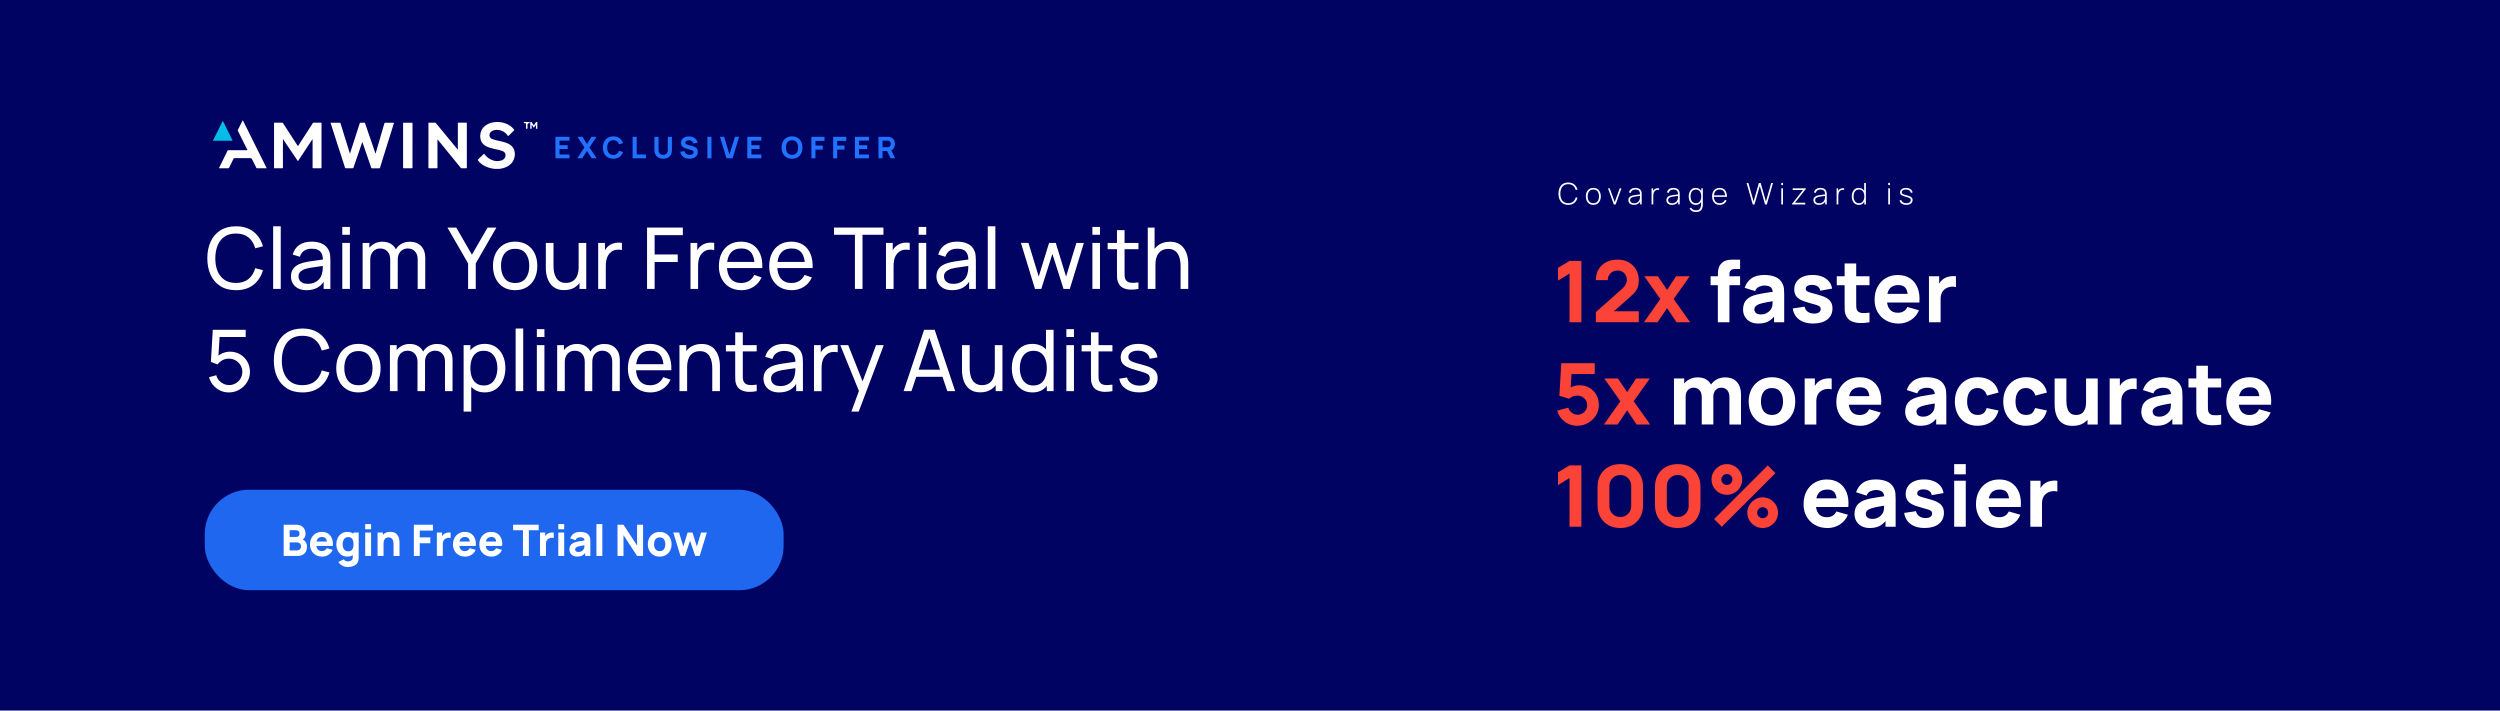 <svg xmlns="http://www.w3.org/2000/svg" id="Layer_2" viewBox="0 0 1760.66 500.4"><defs><style>.cls-1{fill:#fc4337;}.cls-1,.cls-2,.cls-3,.cls-4,.cls-5,.cls-6{stroke-width:0px;}.cls-2{fill:#000361;}.cls-3{fill:#2173ff;}.cls-4{fill:#1e67ee;}.cls-5{fill:#04bce8;}.cls-6{fill:#fff;}</style></defs><g id="Layer_1-2"><rect class="cls-2" width="1760.66" height="500.4"></rect><path class="cls-6" d="M166.16,204.37c-4.3,0-7.95-.95-10.95-2.85-3-1.9-5.29-4.54-6.85-7.92-1.57-3.38-2.35-7.29-2.35-11.73s.78-8.35,2.35-11.73c1.57-3.38,3.85-6.02,6.85-7.92,3-1.9,6.65-2.85,10.95-2.85,5,0,9.11,1.27,12.35,3.81,3.23,2.54,5.45,5.96,6.67,10.26l-5.43,1.44c-.88-3.22-2.46-5.76-4.72-7.62-2.27-1.86-5.23-2.79-8.87-2.79-3.22,0-5.9.73-8.04,2.19-2.14,1.46-3.75,3.5-4.83,6.12s-1.63,5.65-1.65,9.09c-.02,3.44.51,6.47,1.59,9.08,1.08,2.61,2.7,4.65,4.86,6.12,2.16,1.47,4.85,2.2,8.07,2.2,3.64,0,6.59-.93,8.87-2.8,2.27-1.87,3.84-4.4,4.72-7.6l5.43,1.44c-1.22,4.3-3.45,7.72-6.67,10.26-3.23,2.54-7.35,3.81-12.35,3.81Z"></path><path class="cls-6" d="M192.38,203.47v-44.1h5.34v44.1h-5.34Z"></path><path class="cls-6" d="M215.93,204.37c-2.42,0-4.45-.45-6.08-1.33-1.63-.89-2.86-2.06-3.69-3.52-.83-1.46-1.25-3.06-1.25-4.8s.32-3.17.96-4.41c.64-1.24,1.56-2.28,2.75-3.12s2.6-1.5,4.25-1.98c1.54-.42,3.26-.78,5.16-1.1,1.9-.31,3.83-.59,5.79-.85,1.96-.26,3.8-.51,5.52-.75l-1.92,1.11c.04-2.86-.54-4.98-1.74-6.38-1.2-1.39-3.28-2.08-6.24-2.08-1.96,0-3.67.45-5.15,1.35-1.47.9-2.5,2.34-3.1,4.32l-5.07-1.53c.78-2.84,2.29-5.07,4.53-6.69,2.24-1.62,5.19-2.43,8.85-2.43,2.94,0,5.46.52,7.58,1.57,2.11,1.05,3.62,2.64,4.54,4.75.46,1,.75,2.09.87,3.26.12,1.17.18,2.4.18,3.67v20.04h-4.74v-7.77l1.11.72c-1.22,2.64-2.93,4.62-5.13,5.95-2.2,1.33-4.86,2-7.98,2ZM216.74,199.9c1.92,0,3.58-.35,4.99-1.04,1.41-.69,2.54-1.6,3.41-2.73.86-1.13,1.42-2.36,1.68-3.71.28-1,.44-2.11.48-3.33.04-1.22.06-2.17.06-2.85l1.86.81c-1.74.26-3.46.5-5.15.72-1.69.22-3.28.45-4.77.69-1.49.24-2.83.53-4.04.87-.88.28-1.71.65-2.48,1.09-.77.45-1.39,1.02-1.86,1.71-.47.69-.71,1.54-.71,2.54,0,.88.23,1.72.67,2.52.45.8,1.15,1.45,2.1,1.95.95.5,2.19.75,3.74.75Z"></path><path class="cls-6" d="M241.07,165.34v-5.52h5.34v5.52h-5.34ZM241.07,203.47v-32.4h5.34v32.4h-5.34Z"></path><path class="cls-6" d="M255.38,203.47v-32.4h4.77v8.67h.6v23.73h-5.37ZM274.79,203.47l.03-20.52c0-2.46-.64-4.4-1.92-5.82-1.28-1.42-2.98-2.13-5.1-2.13s-3.8.73-5.1,2.18c-1.3,1.45-1.95,3.36-1.95,5.71l-2.82-1.68c0-2.1.5-3.98,1.5-5.62,1-1.65,2.36-2.96,4.08-3.92s3.67-1.44,5.85-1.44,4.08.47,5.7,1.4c1.62.93,2.87,2.25,3.75,3.96.88,1.71,1.32,3.73,1.32,6.07l-.03,21.81h-5.31ZM294.14,203.47l.03-20.73c0-2.42-.65-4.31-1.94-5.69-1.29-1.37-2.97-2.06-5.02-2.06-1.2,0-2.34.28-3.42.84-1.08.56-1.96,1.42-2.64,2.58-.68,1.16-1.02,2.65-1.02,4.47l-2.82-1.14c-.04-2.3.44-4.31,1.42-6.04.99-1.73,2.34-3.07,4.06-4.03s3.66-1.44,5.82-1.44c3.38,0,6.04,1.03,7.98,3.09,1.94,2.06,2.91,4.81,2.91,8.25l-.03,21.9h-5.34Z"></path><path class="cls-6" d="M329.66,203.47v-17.97l-14.55-25.23h6.21l11.04,19.11,11.01-19.11h6.21l-14.52,25.23v17.97h-5.4Z"></path><path class="cls-6" d="M362.78,204.37c-3.22,0-6-.73-8.33-2.19-2.33-1.46-4.12-3.47-5.38-6.04-1.26-2.57-1.89-5.54-1.89-8.9s.64-6.35,1.92-8.92,3.09-4.57,5.43-6c2.34-1.43,5.09-2.15,8.25-2.15s6.03.73,8.37,2.19c2.34,1.46,4.13,3.47,5.38,6.03,1.25,2.56,1.88,5.51,1.88,8.85s-.63,6.36-1.89,8.92c-1.26,2.57-3.06,4.58-5.4,6.03-2.34,1.45-5.12,2.17-8.34,2.17ZM362.78,199.3c3.34,0,5.83-1.12,7.48-3.36s2.48-5.14,2.48-8.7-.83-6.55-2.49-8.73c-1.66-2.18-4.15-3.27-7.47-3.27-2.26,0-4.12.51-5.58,1.53s-2.55,2.43-3.27,4.23c-.72,1.8-1.08,3.88-1.08,6.24,0,3.64.84,6.56,2.52,8.76,1.68,2.2,4.15,3.3,7.41,3.3Z"></path><path class="cls-6" d="M397.31,204.31c-2.1,0-3.89-.33-5.37-.99-1.48-.66-2.71-1.54-3.69-2.64-.98-1.1-1.75-2.32-2.31-3.66-.56-1.34-.96-2.71-1.19-4.11-.23-1.4-.34-2.71-.34-3.93v-17.91h5.4v16.23c0,1.52.14,2.99.42,4.41.28,1.42.75,2.7,1.43,3.84.67,1.14,1.57,2.04,2.7,2.7,1.13.66,2.54.99,4.25.99,1.34,0,2.55-.23,3.65-.69,1.09-.46,2.02-1.14,2.81-2.06.78-.91,1.38-2.06,1.81-3.46.43-1.4.65-3.03.65-4.89l3.51,1.08c0,3.12-.57,5.81-1.69,8.07-1.13,2.26-2.72,4-4.77,5.21-2.05,1.21-4.47,1.81-7.25,1.81ZM408.11,203.47v-8.67h-.6v-23.73h5.37v32.4h-4.77Z"></path><path class="cls-6" d="M421.28,203.47v-32.4h4.77v7.83l-.78-1.02c.38-1,.87-1.92,1.48-2.76.61-.84,1.29-1.53,2.06-2.07.84-.68,1.79-1.19,2.85-1.54,1.06-.35,2.14-.56,3.24-.63,1.1-.07,2.13,0,3.09.2v5.01c-1.12-.28-2.35-.35-3.69-.21-1.34.14-2.58.62-3.72,1.44-1.04.76-1.85,1.67-2.42,2.72-.57,1.05-.97,2.19-1.19,3.42-.22,1.23-.33,2.49-.33,3.77v16.26h-5.37Z"></path><path class="cls-6" d="M455.69,203.47v-43.2h25.2v5.34h-19.86v13.59h16.26v5.34h-16.26v18.93h-5.34Z"></path><path class="cls-6" d="M486.29,203.47v-32.4h4.77v7.83l-.78-1.02c.38-1,.87-1.92,1.48-2.76.61-.84,1.29-1.53,2.06-2.07.84-.68,1.79-1.19,2.85-1.54,1.06-.35,2.14-.56,3.24-.63,1.1-.07,2.13,0,3.09.2v5.01c-1.12-.28-2.35-.35-3.69-.21-1.34.14-2.58.62-3.72,1.44-1.04.76-1.85,1.67-2.42,2.72-.57,1.05-.97,2.19-1.19,3.42-.22,1.23-.33,2.49-.33,3.77v16.26h-5.37Z"></path><path class="cls-6" d="M522.14,204.37c-3.18,0-5.96-.71-8.33-2.11-2.37-1.41-4.21-3.38-5.54-5.91-1.32-2.53-1.98-5.48-1.98-8.87s.65-6.6,1.95-9.19c1.3-2.59,3.11-4.59,5.44-6,2.33-1.41,5.06-2.11,8.21-2.11s6.03.75,8.33,2.25c2.29,1.5,4.01,3.64,5.16,6.42,1.15,2.78,1.65,6.09,1.49,9.93h-5.4v-1.92c-.06-3.98-.87-6.95-2.43-8.92-1.56-1.97-3.88-2.96-6.96-2.96-3.3,0-5.81,1.06-7.53,3.18-1.72,2.12-2.58,5.16-2.58,9.12s.86,6.78,2.58,8.88c1.72,2.1,4.17,3.15,7.35,3.15,2.14,0,4-.49,5.58-1.47,1.58-.98,2.82-2.39,3.72-4.23l5.13,1.77c-1.26,2.86-3.16,5.08-5.69,6.65-2.53,1.57-5.37,2.35-8.5,2.35ZM510.17,188.77v-4.29h23.94v4.29h-23.94Z"></path><path class="cls-6" d="M557.57,204.37c-3.18,0-5.96-.71-8.33-2.11-2.37-1.41-4.21-3.38-5.54-5.91-1.32-2.53-1.98-5.48-1.98-8.87s.65-6.6,1.95-9.19c1.3-2.59,3.11-4.59,5.44-6,2.33-1.41,5.06-2.11,8.21-2.11s6.03.75,8.33,2.25c2.29,1.5,4.01,3.64,5.16,6.42,1.15,2.78,1.65,6.09,1.49,9.93h-5.4v-1.92c-.06-3.98-.87-6.95-2.43-8.92-1.56-1.97-3.88-2.96-6.96-2.96-3.3,0-5.81,1.06-7.53,3.18-1.72,2.12-2.58,5.16-2.58,9.12s.86,6.78,2.58,8.88c1.72,2.1,4.17,3.15,7.35,3.15,2.14,0,4-.49,5.58-1.47,1.58-.98,2.82-2.39,3.72-4.23l5.13,1.77c-1.26,2.86-3.16,5.08-5.69,6.65-2.53,1.57-5.37,2.35-8.5,2.35ZM545.6,188.77v-4.29h23.94v4.29h-23.94Z"></path><path class="cls-6" d="M602.09,203.47v-38.13h-14.73v-5.07h34.8v5.07h-14.73v38.13h-5.34Z"></path><path class="cls-6" d="M623.96,203.47v-32.4h4.77v7.83l-.78-1.02c.38-1,.87-1.92,1.48-2.76.61-.84,1.29-1.53,2.06-2.07.84-.68,1.79-1.19,2.85-1.54,1.06-.35,2.14-.56,3.24-.63,1.1-.07,2.13,0,3.09.2v5.01c-1.12-.28-2.35-.35-3.69-.21-1.34.14-2.58.62-3.72,1.44-1.04.76-1.85,1.67-2.42,2.72-.57,1.05-.97,2.19-1.19,3.42-.22,1.23-.33,2.49-.33,3.77v16.26h-5.37Z"></path><path class="cls-6" d="M646.97,165.34v-5.52h5.34v5.52h-5.34ZM646.97,203.47v-32.4h5.34v32.4h-5.34Z"></path><path class="cls-6" d="M670.52,204.37c-2.42,0-4.45-.45-6.08-1.33-1.63-.89-2.86-2.06-3.69-3.52-.83-1.46-1.25-3.06-1.25-4.8s.32-3.17.96-4.41c.64-1.24,1.56-2.28,2.75-3.12s2.6-1.5,4.25-1.98c1.54-.42,3.26-.78,5.16-1.1,1.9-.31,3.83-.59,5.79-.85,1.96-.26,3.8-.51,5.52-.75l-1.92,1.11c.04-2.86-.54-4.98-1.74-6.38-1.2-1.39-3.28-2.08-6.24-2.08-1.96,0-3.67.45-5.14,1.35-1.47.9-2.5,2.34-3.1,4.32l-5.07-1.53c.78-2.84,2.29-5.07,4.53-6.69,2.24-1.62,5.19-2.43,8.85-2.43,2.94,0,5.46.52,7.57,1.57,2.11,1.05,3.62,2.64,4.54,4.75.46,1,.75,2.09.87,3.26.12,1.17.18,2.4.18,3.67v20.04h-4.74v-7.77l1.11.72c-1.22,2.64-2.93,4.62-5.13,5.95-2.2,1.33-4.86,2-7.98,2ZM671.33,199.9c1.92,0,3.58-.35,4.99-1.04s2.54-1.6,3.41-2.73c.86-1.13,1.42-2.36,1.68-3.71.28-1,.44-2.11.48-3.33.04-1.22.06-2.17.06-2.85l1.86.81c-1.74.26-3.46.5-5.15.72-1.69.22-3.28.45-4.77.69s-2.83.53-4.03.87c-.88.28-1.71.65-2.48,1.09-.77.45-1.39,1.02-1.86,1.71-.47.69-.71,1.54-.71,2.54,0,.88.23,1.72.67,2.52.45.8,1.15,1.45,2.1,1.95.95.5,2.19.75,3.74.75Z"></path><path class="cls-6" d="M695.66,203.47v-44.1h5.34v44.1h-5.34Z"></path><path class="cls-6" d="M728.9,203.47l-9.9-32.43,5.31.03,7.23,23.7,7.29-23.7h4.71l7.26,23.7,7.26-23.7h5.28l-9.9,32.4h-4.44l-7.83-24.63-7.83,24.63h-4.44Z"></path><path class="cls-6" d="M769.34,165.34v-5.52h5.34v5.52h-5.34ZM769.34,203.47v-32.4h5.34v32.4h-5.34Z"></path><path class="cls-6" d="M780.08,175.48v-4.41h21.69v4.41h-21.69ZM801.77,203.47c-1.92.4-3.82.56-5.68.5-1.87-.07-3.54-.45-5.01-1.14-1.47-.69-2.58-1.77-3.31-3.25-.64-1.28-.99-2.57-1.04-3.89-.05-1.31-.08-2.79-.08-4.46v-29.16h5.34v28.92c0,1.32.02,2.45.04,3.39.03.94.24,1.75.62,2.43.72,1.28,1.87,2.03,3.44,2.25,1.57.22,3.46.16,5.68-.18v4.59Z"></path><path class="cls-6" d="M808.34,203.47v-43.2h4.8v23.85h.6v19.35h-5.4ZM831.44,203.47v-16.23c0-1.52-.14-2.99-.42-4.41-.28-1.42-.75-2.7-1.41-3.84-.66-1.14-1.56-2.04-2.69-2.7-1.13-.66-2.55-.99-4.27-.99-1.34,0-2.56.23-3.65.69-1.09.46-2.03,1.15-2.8,2.06-.78.91-1.39,2.06-1.82,3.45-.43,1.39-.64,3.03-.64,4.91l-3.51-1.08c0-3.12.57-5.81,1.7-8.07,1.13-2.26,2.72-3.99,4.77-5.2,2.05-1.21,4.46-1.82,7.24-1.82,2.1,0,3.89.33,5.37.99,1.48.66,2.71,1.54,3.69,2.64.98,1.1,1.75,2.32,2.31,3.66.56,1.34.96,2.71,1.19,4.11.23,1.4.34,2.71.34,3.93v17.91h-5.4Z"></path><path class="cls-6" d="M161.18,276.37c-2.22,0-4.29-.46-6.19-1.36-1.91-.91-3.54-2.18-4.89-3.79-1.35-1.62-2.31-3.48-2.9-5.58l5.13-1.38c.36,1.42,1,2.65,1.92,3.68.92,1.03,2,1.83,3.23,2.4s2.52.85,3.85.85c1.74,0,3.31-.42,4.73-1.27s2.53-1.98,3.36-3.39,1.25-2.96,1.25-4.63-.43-3.31-1.29-4.71-2-2.52-3.4-3.35c-1.41-.83-2.96-1.25-4.64-1.25-1.9,0-3.52.4-4.88,1.2-1.35.8-2.42,1.76-3.19,2.88l-4.74-1.8,1.32-22.59h23.19v5.07h-20.61l2.37-2.22-1.11,18.09-1.17-1.53c1.2-1.28,2.63-2.27,4.31-2.97,1.67-.7,3.38-1.05,5.11-1.05,2.68,0,5.08.63,7.2,1.89,2.12,1.26,3.8,2.96,5.04,5.1,1.24,2.14,1.86,4.55,1.86,7.23s-.68,5.08-2.04,7.27c-1.36,2.19-3.17,3.94-5.42,5.25s-4.72,1.96-7.4,1.96Z"></path><path class="cls-6" d="M212.99,276.37c-4.3,0-7.95-.95-10.95-2.85-3-1.9-5.29-4.54-6.85-7.92-1.57-3.38-2.35-7.29-2.35-11.73s.78-8.35,2.35-11.73c1.57-3.38,3.85-6.02,6.85-7.92,3-1.9,6.65-2.85,10.95-2.85,5,0,9.11,1.27,12.35,3.81,3.23,2.54,5.45,5.96,6.67,10.26l-5.43,1.44c-.88-3.22-2.46-5.76-4.72-7.62-2.27-1.86-5.23-2.79-8.87-2.79-3.22,0-5.9.73-8.04,2.19-2.14,1.46-3.75,3.5-4.83,6.12s-1.63,5.65-1.65,9.09c-.02,3.44.51,6.47,1.59,9.08,1.08,2.61,2.7,4.65,4.86,6.12,2.16,1.47,4.85,2.2,8.07,2.2,3.64,0,6.59-.93,8.87-2.8,2.27-1.87,3.84-4.4,4.72-7.6l5.43,1.44c-1.22,4.3-3.45,7.72-6.67,10.26-3.23,2.54-7.35,3.81-12.35,3.81Z"></path><path class="cls-6" d="M252.41,276.37c-3.22,0-6-.73-8.33-2.19-2.33-1.46-4.12-3.47-5.38-6.04-1.26-2.57-1.89-5.54-1.89-8.9s.64-6.35,1.92-8.92,3.09-4.57,5.43-6c2.34-1.43,5.09-2.15,8.25-2.15s6.03.73,8.37,2.19c2.34,1.46,4.13,3.47,5.38,6.03,1.25,2.56,1.88,5.51,1.88,8.85s-.63,6.36-1.89,8.92c-1.26,2.57-3.06,4.58-5.4,6.03-2.34,1.45-5.12,2.17-8.34,2.17ZM252.41,271.3c3.34,0,5.83-1.12,7.48-3.36s2.48-5.14,2.48-8.7-.83-6.55-2.49-8.73c-1.66-2.18-4.15-3.27-7.47-3.27-2.26,0-4.12.51-5.58,1.53s-2.55,2.43-3.27,4.23c-.72,1.8-1.08,3.88-1.08,6.24,0,3.64.84,6.56,2.52,8.76,1.68,2.2,4.15,3.3,7.41,3.3Z"></path><path class="cls-6" d="M274.61,275.47v-32.4h4.77v8.67h.6v23.73h-5.37ZM294.02,275.47l.03-20.52c0-2.46-.64-4.4-1.92-5.82-1.28-1.42-2.98-2.13-5.1-2.13s-3.8.73-5.1,2.18c-1.3,1.45-1.95,3.36-1.95,5.71l-2.82-1.68c0-2.1.5-3.98,1.5-5.62,1-1.65,2.36-2.96,4.08-3.92s3.67-1.44,5.85-1.44,4.08.47,5.7,1.4c1.62.93,2.87,2.25,3.75,3.96.88,1.71,1.32,3.73,1.32,6.07l-.03,21.81h-5.31ZM313.37,275.47l.03-20.73c0-2.42-.65-4.31-1.94-5.69-1.29-1.37-2.97-2.06-5.02-2.06-1.2,0-2.34.28-3.42.84-1.08.56-1.96,1.42-2.64,2.58-.68,1.16-1.02,2.65-1.02,4.47l-2.82-1.14c-.04-2.3.44-4.31,1.42-6.04.99-1.73,2.34-3.07,4.06-4.03s3.66-1.44,5.82-1.44c3.38,0,6.04,1.03,7.98,3.09,1.94,2.06,2.91,4.81,2.91,8.25l-.03,21.9h-5.34Z"></path><path class="cls-6" d="M326.51,289.87v-46.8h4.77v23.85h.6v22.95h-5.37ZM341.42,276.37c-3.04,0-5.6-.75-7.68-2.27-2.08-1.51-3.66-3.55-4.73-6.13s-1.6-5.49-1.6-8.73.54-6.17,1.6-8.75c1.07-2.57,2.65-4.6,4.74-6.09,2.09-1.49,4.65-2.23,7.69-2.23s5.58.75,7.76,2.23c2.17,1.49,3.83,3.52,4.99,6.1,1.16,2.58,1.74,5.49,1.74,8.73s-.58,6.16-1.74,8.75c-1.16,2.59-2.83,4.63-4.99,6.13-2.17,1.5-4.77,2.25-7.79,2.25ZM340.76,271.48c2.12,0,3.89-.54,5.29-1.62,1.41-1.08,2.46-2.54,3.17-4.4.7-1.85,1.05-3.92,1.05-6.23s-.35-4.34-1.05-6.18c-.7-1.84-1.76-3.3-3.18-4.38-1.42-1.08-3.23-1.62-5.43-1.62s-3.84.52-5.22,1.54c-1.38,1.03-2.41,2.47-3.09,4.31-.68,1.84-1.02,3.95-1.02,6.33s.33,4.47,1,6.31c.67,1.85,1.71,3.3,3.1,4.35,1.4,1.05,3.19,1.57,5.37,1.57Z"></path><path class="cls-6" d="M363.14,275.47v-44.1h5.34v44.1h-5.34Z"></path><path class="cls-6" d="M378.08,237.34v-5.52h5.34v5.52h-5.34ZM378.08,275.47v-32.4h5.34v32.4h-5.34Z"></path><path class="cls-6" d="M392.39,275.47v-32.4h4.77v8.67h.6v23.73h-5.37ZM411.8,275.47l.03-20.52c0-2.46-.64-4.4-1.92-5.82-1.28-1.42-2.98-2.13-5.1-2.13s-3.8.73-5.1,2.18c-1.3,1.45-1.95,3.36-1.95,5.71l-2.82-1.68c0-2.1.5-3.98,1.5-5.62,1-1.65,2.36-2.96,4.08-3.92s3.67-1.44,5.85-1.44,4.08.47,5.7,1.4c1.62.93,2.87,2.25,3.75,3.96.88,1.71,1.32,3.73,1.32,6.07l-.03,21.81h-5.31ZM431.15,275.47l.03-20.73c0-2.42-.65-4.31-1.94-5.69-1.29-1.37-2.97-2.06-5.02-2.06-1.2,0-2.34.28-3.42.84-1.08.56-1.96,1.42-2.64,2.58-.68,1.16-1.02,2.65-1.02,4.47l-2.82-1.14c-.04-2.3.44-4.31,1.42-6.04.99-1.73,2.34-3.07,4.06-4.03s3.66-1.44,5.82-1.44c3.38,0,6.04,1.03,7.98,3.09,1.94,2.06,2.91,4.81,2.91,8.25l-.03,21.9h-5.34Z"></path><path class="cls-6" d="M458.06,276.37c-3.18,0-5.96-.71-8.33-2.11-2.37-1.41-4.21-3.38-5.54-5.91-1.32-2.53-1.98-5.48-1.98-8.87s.65-6.6,1.95-9.19c1.3-2.59,3.11-4.59,5.44-6,2.33-1.41,5.06-2.11,8.21-2.11s6.03.75,8.33,2.25c2.29,1.5,4.01,3.64,5.16,6.42,1.15,2.78,1.65,6.09,1.49,9.93h-5.4v-1.92c-.06-3.98-.87-6.95-2.43-8.92-1.56-1.97-3.88-2.96-6.96-2.96-3.3,0-5.81,1.06-7.53,3.18-1.72,2.12-2.58,5.16-2.58,9.12s.86,6.78,2.58,8.88c1.72,2.1,4.17,3.15,7.35,3.15,2.14,0,4-.49,5.58-1.47,1.58-.98,2.82-2.39,3.72-4.23l5.13,1.77c-1.26,2.86-3.16,5.08-5.69,6.65-2.53,1.57-5.37,2.35-8.5,2.35ZM446.09,260.77v-4.29h23.94v4.29h-23.94Z"></path><path class="cls-6" d="M478.52,275.47v-32.4h4.8v8.67h.6v23.73h-5.4ZM501.62,275.47v-16.23c0-1.52-.14-2.99-.42-4.41-.28-1.42-.75-2.7-1.41-3.84s-1.56-2.04-2.69-2.7c-1.13-.66-2.56-.99-4.27-.99-1.34,0-2.56.23-3.65.69-1.09.46-2.02,1.15-2.81,2.06-.78.91-1.38,2.06-1.81,3.45-.43,1.39-.65,3.03-.65,4.91l-3.51-1.08c0-3.12.56-5.81,1.69-8.07,1.13-2.26,2.72-3.99,4.77-5.2,2.05-1.21,4.46-1.82,7.25-1.82,2.1,0,3.89.33,5.37.99,1.48.66,2.71,1.54,3.69,2.64.98,1.1,1.75,2.32,2.31,3.66.56,1.34.95,2.71,1.19,4.11.23,1.4.34,2.71.34,3.93v17.91h-5.4Z"></path><path class="cls-6" d="M511.22,247.48v-4.41h21.69v4.41h-21.69ZM532.91,275.47c-1.92.4-3.82.56-5.69.5-1.87-.07-3.54-.45-5.01-1.14-1.47-.69-2.58-1.77-3.32-3.25-.64-1.28-.98-2.57-1.03-3.89-.05-1.31-.08-2.79-.08-4.46v-29.16h5.34v28.92c0,1.32.02,2.45.05,3.39.03.94.23,1.75.61,2.43.72,1.28,1.86,2.03,3.44,2.25,1.57.22,3.46.16,5.69-.18v4.59Z"></path><path class="cls-6" d="M548.72,276.37c-2.42,0-4.45-.45-6.08-1.33-1.63-.89-2.86-2.06-3.69-3.52-.83-1.46-1.25-3.06-1.25-4.8s.32-3.17.96-4.41c.64-1.24,1.56-2.28,2.75-3.12s2.6-1.5,4.25-1.98c1.54-.42,3.26-.78,5.16-1.1,1.9-.31,3.83-.59,5.79-.85,1.96-.26,3.8-.51,5.52-.75l-1.92,1.11c.04-2.86-.54-4.98-1.74-6.38-1.2-1.39-3.28-2.08-6.24-2.08-1.96,0-3.67.45-5.15,1.35-1.47.9-2.5,2.34-3.1,4.32l-5.07-1.53c.78-2.84,2.29-5.07,4.53-6.69,2.24-1.62,5.19-2.43,8.85-2.43,2.94,0,5.46.52,7.58,1.57,2.11,1.05,3.62,2.64,4.54,4.75.46,1,.75,2.09.87,3.26.12,1.17.18,2.4.18,3.67v20.04h-4.74v-7.77l1.11.72c-1.22,2.64-2.93,4.62-5.13,5.95-2.2,1.33-4.86,2-7.98,2ZM549.53,271.9c1.92,0,3.58-.35,4.99-1.04,1.41-.69,2.54-1.6,3.41-2.73.86-1.13,1.42-2.36,1.68-3.71.28-1,.44-2.11.48-3.33.04-1.22.06-2.17.06-2.85l1.86.81c-1.74.26-3.46.5-5.15.72-1.69.22-3.28.45-4.77.69-1.49.24-2.83.53-4.04.87-.88.28-1.71.65-2.48,1.09-.77.45-1.39,1.02-1.86,1.71-.47.69-.71,1.54-.71,2.54,0,.88.23,1.72.67,2.52.45.8,1.15,1.45,2.1,1.95.95.5,2.19.75,3.74.75Z"></path><path class="cls-6" d="M573.26,275.47v-32.4h4.77v7.83l-.78-1.02c.38-1,.87-1.92,1.48-2.76.61-.84,1.29-1.53,2.06-2.07.84-.68,1.79-1.19,2.85-1.54,1.06-.35,2.14-.56,3.24-.63,1.1-.07,2.13,0,3.09.2v5.01c-1.12-.28-2.35-.35-3.69-.21-1.34.14-2.58.62-3.72,1.44-1.04.76-1.85,1.67-2.42,2.72-.57,1.05-.97,2.19-1.19,3.42-.22,1.23-.33,2.49-.33,3.77v16.26h-5.37Z"></path><path class="cls-6" d="M599.57,289.87l6.27-17.04.09,5.04-14.16-34.8h5.61l11.1,27.99h-1.92l10.41-27.99h5.43l-17.64,46.8h-5.19Z"></path><path class="cls-6" d="M636.35,275.47l14.46-43.2h7.44l14.46,43.2h-5.55l-13.53-40.08h1.68l-13.41,40.08h-5.55ZM643.31,265.36v-5.01h22.44v5.01h-22.44Z"></path><path class="cls-6" d="M690.41,276.31c-2.1,0-3.89-.33-5.37-.99-1.48-.66-2.71-1.54-3.69-2.64-.98-1.1-1.75-2.32-2.31-3.66-.56-1.34-.96-2.71-1.18-4.11-.23-1.4-.35-2.71-.35-3.93v-17.91h5.4v16.23c0,1.52.14,2.99.42,4.41s.75,2.7,1.42,3.84,1.57,2.04,2.7,2.7c1.13.66,2.54.99,4.25.99,1.34,0,2.55-.23,3.64-.69,1.09-.46,2.03-1.14,2.81-2.06.78-.91,1.38-2.06,1.81-3.46s.65-3.03.65-4.89l3.51,1.08c0,3.12-.57,5.81-1.7,8.07-1.13,2.26-2.72,4-4.77,5.21-2.05,1.21-4.47,1.81-7.25,1.81ZM701.21,275.47v-8.67h-.6v-23.73h5.37v32.4h-4.77Z"></path><path class="cls-6" d="M727.1,276.37c-3.02,0-5.61-.75-7.77-2.25-2.16-1.5-3.83-3.54-5-6.13-1.17-2.59-1.75-5.51-1.75-8.75s.58-6.15,1.75-8.73,2.83-4.61,5-6.1c2.16-1.49,4.74-2.23,7.74-2.23s5.63.75,7.71,2.23c2.08,1.49,3.66,3.52,4.73,6.09,1.07,2.57,1.6,5.49,1.6,8.75s-.54,6.15-1.6,8.73c-1.07,2.58-2.65,4.62-4.73,6.13-2.08,1.51-4.64,2.27-7.68,2.27ZM727.76,271.48c2.18,0,3.97-.52,5.37-1.57,1.4-1.05,2.43-2.5,3.1-4.35.67-1.85,1-3.95,1-6.31s-.34-4.49-1.02-6.33c-.68-1.84-1.71-3.27-3.08-4.31-1.37-1.03-3.12-1.54-5.23-1.54s-4.02.54-5.45,1.62c-1.43,1.08-2.49,2.54-3.18,4.38-.69,1.84-1.04,3.9-1.04,6.18s.35,4.38,1.05,6.23c.7,1.85,1.75,3.31,3.17,4.4s3.17,1.62,5.29,1.62ZM737.24,275.47v-23.85h-.6v-19.35h5.37v43.2h-4.77Z"></path><path class="cls-6" d="M751.01,237.34v-5.52h5.34v5.52h-5.34ZM751.01,275.47v-32.4h5.34v32.4h-5.34Z"></path><path class="cls-6" d="M761.75,247.48v-4.41h21.69v4.41h-21.69ZM783.44,275.47c-1.92.4-3.82.56-5.68.5-1.87-.07-3.54-.45-5.01-1.14-1.47-.69-2.58-1.77-3.31-3.25-.64-1.28-.99-2.57-1.04-3.89-.05-1.31-.08-2.79-.08-4.46v-29.16h5.34v28.92c0,1.32.02,2.45.04,3.39.03.94.24,1.75.62,2.43.72,1.28,1.87,2.03,3.44,2.25,1.57.22,3.46.16,5.68-.18v4.59Z"></path><path class="cls-6" d="M802.28,276.34c-3.86,0-7.03-.85-9.5-2.54-2.47-1.69-3.99-4.05-4.54-7.09l5.46-.87c.44,1.76,1.45,3.16,3.03,4.19,1.58,1.03,3.54,1.54,5.88,1.54,2.2,0,3.94-.46,5.21-1.38,1.27-.92,1.91-2.17,1.91-3.75,0-.9-.21-1.64-.63-2.21-.42-.57-1.29-1.1-2.59-1.6-1.31-.5-3.29-1.11-5.92-1.83-2.86-.76-5.11-1.54-6.75-2.35-1.64-.81-2.81-1.75-3.51-2.83s-1.05-2.4-1.05-3.96c0-1.9.52-3.56,1.56-4.98,1.04-1.42,2.49-2.52,4.36-3.32,1.87-.79,4.04-1.18,6.53-1.18s4.66.39,6.6,1.17c1.94.78,3.5,1.89,4.7,3.31,1.19,1.43,1.89,3.1,2.12,5l-5.46.99c-.26-1.72-1.1-3.08-2.52-4.09s-3.23-1.55-5.43-1.6c-2.1-.06-3.81.32-5.12,1.14-1.31.82-1.96,1.92-1.96,3.3,0,.8.25,1.48.74,2.02.49.55,1.4,1.08,2.73,1.57,1.33.5,3.26,1.07,5.8,1.71,2.86.72,5.12,1.5,6.77,2.35,1.65.85,2.82,1.85,3.52,3s1.05,2.56,1.05,4.24c0,3.12-1.15,5.58-3.45,7.37-2.3,1.79-5.47,2.69-9.51,2.69Z"></path><rect class="cls-4" x="144.2" y="344.89" width="407.68" height="70.77" rx="31.2" ry="31.2"></rect><path class="cls-6" d="M199.79,391.54v-22h8.8c1.57,0,2.84.31,3.8.94s1.67,1.41,2.12,2.36c.45.95.67,1.9.67,2.87,0,1.23-.28,2.26-.83,3.07-.55.81-1.32,1.36-2.28,1.63v-.76c1.37.29,2.41.92,3.09,1.91s1.03,2.09,1.03,3.31c0,1.31-.24,2.47-.73,3.47s-1.22,1.78-2.21,2.34c-.99.56-2.23.85-3.73.85h-9.75ZM204,378.13h4.52c.47,0,.89-.08,1.25-.24.37-.16.66-.42.87-.76.21-.34.32-.78.32-1.32,0-.67-.21-1.24-.63-1.7-.42-.46-1.02-.69-1.82-.69h-4.52v4.7ZM204,387.63h5.1c.56,0,1.06-.12,1.5-.36.44-.24.78-.58,1.03-1.01.25-.43.37-.94.37-1.54,0-.52-.11-.98-.32-1.39s-.54-.73-.97-.97c-.43-.24-.97-.36-1.61-.36h-5.1v5.62Z"></path><path class="cls-6" d="M226.91,392c-1.69,0-3.18-.36-4.47-1.09-1.29-.73-2.3-1.73-3.02-3.01-.73-1.28-1.09-2.74-1.09-4.39,0-1.8.36-3.37,1.07-4.7s1.7-2.37,2.95-3.11,2.69-1.11,4.32-1.11c1.73,0,3.2.41,4.41,1.22,1.21.81,2.11,1.96,2.69,3.44s.78,3.21.61,5.21h-4.11v-1.53c0-1.68-.27-2.89-.8-3.63-.54-.74-1.41-1.11-2.62-1.11-1.42,0-2.46.43-3.12,1.29-.67.86-1,2.13-1,3.81,0,1.54.33,2.73,1,3.57.67.84,1.65,1.26,2.94,1.26.81,0,1.51-.18,2.09-.53.58-.36,1.02-.87,1.33-1.54l4.16,1.19c-.62,1.51-1.6,2.68-2.94,3.51s-2.8,1.25-4.39,1.25ZM221.44,384.46v-3.09h10.94v3.09h-10.94Z"></path><path class="cls-6" d="M244.51,392c-1.52,0-2.85-.38-3.99-1.15s-2.03-1.8-2.67-3.12c-.64-1.31-.96-2.79-.96-4.44s.32-3.17.97-4.48c.65-1.31,1.55-2.34,2.73-3.09,1.17-.75,2.54-1.13,4.12-1.13s2.89.38,3.96,1.15,1.88,1.8,2.43,3.12c.55,1.31.83,2.79.83,4.44s-.28,3.13-.83,4.44c-.55,1.31-1.38,2.35-2.48,3.12-1.1.76-2.47,1.15-4.11,1.15ZM244.88,399.33c-.94,0-1.83-.15-2.67-.45-.85-.3-1.6-.72-2.27-1.25s-1.21-1.16-1.63-1.87l3.85-1.86c.26.49.64.86,1.14,1.11s1.03.38,1.61.38c.62,0,1.21-.1,1.76-.31.55-.21.99-.52,1.32-.93.33-.41.49-.92.47-1.54v-4.8h.52v-12.77h3.64v17.63c0,.41-.02.79-.05,1.15-.04.36-.1.72-.19,1.08-.27,1.01-.76,1.84-1.47,2.49-.72.65-1.6,1.14-2.63,1.46s-2.16.48-3.38.48ZM245.18,388.3c.93,0,1.67-.21,2.22-.63.55-.42.96-1,1.2-1.76s.37-1.63.37-2.63-.12-1.87-.37-2.63c-.24-.75-.63-1.34-1.17-1.76-.53-.42-1.23-.63-2.1-.63-.93,0-1.69.23-2.28.68-.6.45-1.04,1.06-1.32,1.82-.29.76-.43,1.6-.43,2.51s.14,1.77.41,2.53c.28.76.7,1.36,1.27,1.81.57.45,1.3.67,2.2.67Z"></path><path class="cls-6" d="M257.19,372.75v-3.67h4.15v3.67h-4.15ZM257.19,391.54v-16.5h4.15v16.5h-4.15Z"></path><path class="cls-6" d="M265.9,391.54v-16.5h3.7v5.47h.52v11.03h-4.22ZM277.17,391.54v-7.79c0-.38-.02-.86-.06-1.44-.04-.59-.17-1.17-.38-1.76-.21-.59-.56-1.08-1.05-1.48-.48-.4-1.17-.6-2.05-.6-.36,0-.74.06-1.15.17-.41.11-.79.33-1.15.65s-.65.79-.88,1.41c-.23.62-.34,1.45-.34,2.47l-2.38-1.13c0-1.3.26-2.53.79-3.67s1.33-2.06,2.39-2.76c1.06-.7,2.41-1.05,4.02-1.05,1.29,0,2.35.22,3.16.66.81.44,1.45.99,1.9,1.67.45.67.78,1.37.97,2.1s.31,1.39.35,1.99c.04.6.06,1.04.06,1.31v9.26h-4.22Z"></path><path class="cls-6" d="M291.46,391.54v-22h13.44v4.15h-9.29v4.77h7.45v4.15h-7.45v8.92h-4.15Z"></path><path class="cls-6" d="M307.66,391.54v-16.5h3.67v4.03l-.4-.52c.21-.57.5-1.09.86-1.56.36-.47.79-.85,1.31-1.16.4-.24.83-.44,1.3-.57.47-.14.95-.22,1.45-.26s1-.02,1.5.04v3.88c-.46-.14-.99-.19-1.6-.15s-1.15.19-1.64.42c-.49.22-.9.52-1.24.89-.34.37-.59.81-.76,1.31-.17.5-.26,1.07-.26,1.7v8.43h-4.19Z"></path><path class="cls-6" d="M327.61,392c-1.69,0-3.18-.36-4.47-1.09-1.29-.73-2.3-1.73-3.02-3.01-.73-1.28-1.09-2.74-1.09-4.39,0-1.8.36-3.37,1.07-4.7s1.7-2.37,2.95-3.11,2.69-1.11,4.32-1.11c1.73,0,3.2.41,4.41,1.22,1.21.81,2.11,1.96,2.69,3.44s.78,3.21.61,5.21h-4.11v-1.53c0-1.68-.27-2.89-.8-3.63-.54-.74-1.41-1.11-2.62-1.11-1.42,0-2.46.43-3.12,1.29-.67.86-1,2.13-1,3.81,0,1.54.33,2.73,1,3.57.67.84,1.65,1.26,2.94,1.26.81,0,1.51-.18,2.09-.53.58-.36,1.02-.87,1.33-1.54l4.16,1.19c-.62,1.51-1.6,2.68-2.94,3.51s-2.8,1.25-4.39,1.25ZM322.14,384.46v-3.09h10.94v3.09h-10.94Z"></path><path class="cls-6" d="M346.18,392c-1.69,0-3.18-.36-4.47-1.09-1.29-.73-2.3-1.73-3.02-3.01-.73-1.28-1.09-2.74-1.09-4.39,0-1.8.36-3.37,1.07-4.7s1.7-2.37,2.95-3.11,2.69-1.11,4.32-1.11c1.73,0,3.2.41,4.41,1.22,1.21.81,2.11,1.96,2.69,3.44s.78,3.21.61,5.21h-4.11v-1.53c0-1.68-.27-2.89-.8-3.63-.54-.74-1.41-1.11-2.62-1.11-1.42,0-2.46.43-3.12,1.29-.67.86-1,2.13-1,3.81,0,1.54.33,2.73,1,3.57.67.84,1.65,1.26,2.94,1.26.81,0,1.51-.18,2.09-.53.58-.36,1.02-.87,1.33-1.54l4.16,1.19c-.62,1.51-1.6,2.68-2.94,3.51s-2.8,1.25-4.39,1.25ZM340.71,384.46v-3.09h10.94v3.09h-10.94Z"></path><path class="cls-6" d="M368.3,391.54v-18.12h-6.93v-3.88h18.02v3.88h-6.93v18.12h-4.16Z"></path><path class="cls-6" d="M380.3,391.54v-16.5h3.67v4.03l-.4-.52c.21-.57.5-1.09.86-1.56.36-.47.79-.85,1.31-1.16.4-.24.83-.44,1.3-.57.47-.14.95-.22,1.45-.26s1-.02,1.5.04v3.88c-.46-.14-.99-.19-1.6-.15s-1.15.19-1.64.42c-.49.22-.9.52-1.24.89-.34.37-.59.81-.76,1.31-.17.5-.26,1.07-.26,1.7v8.43h-4.19Z"></path><path class="cls-6" d="M393.19,372.75v-3.67h4.15v3.67h-4.15ZM393.19,391.54v-16.5h4.15v16.5h-4.15Z"></path><path class="cls-6" d="M406.51,392c-1.18,0-2.18-.23-3-.68-.82-.45-1.44-1.06-1.86-1.82-.42-.76-.63-1.6-.63-2.51,0-.76.12-1.46.35-2.09s.61-1.19,1.14-1.67c.52-.48,1.23-.89,2.12-1.21.61-.22,1.34-.42,2.18-.6.85-.17,1.8-.34,2.87-.5,1.07-.16,2.25-.33,3.53-.53l-1.5.83c0-.98-.23-1.7-.7-2.15-.47-.46-1.25-.69-2.35-.69-.61,0-1.25.15-1.91.44s-1.12.82-1.39,1.57l-3.76-1.19c.42-1.36,1.2-2.47,2.35-3.33,1.15-.85,2.72-1.28,4.7-1.28,1.46,0,2.75.22,3.88.67,1.13.45,1.99,1.22,2.57,2.32.33.61.52,1.22.58,1.83.06.61.09,1.29.09,2.05v10.08h-3.64v-3.39l.52.7c-.8,1.11-1.67,1.91-2.6,2.41-.93.49-2.11.74-3.54.74ZM407.4,388.73c.76,0,1.41-.13,1.93-.4.52-.27.94-.58,1.25-.92s.52-.64.63-.87c.21-.45.34-.97.37-1.57s.05-1.09.05-1.49l1.22.31c-1.23.2-2.23.37-2.99.51-.76.14-1.38.26-1.85.37-.47.11-.88.23-1.24.37-.41.16-.74.34-.99.53-.25.19-.43.39-.55.62s-.18.47-.18.75c0,.38.09.7.28.97.19.27.46.48.8.62.35.14.76.21,1.24.21Z"></path><path class="cls-6" d="M420.05,391.54v-22.45h4.15v22.45h-4.15Z"></path><path class="cls-6" d="M434.89,391.54v-22h4.22l9.56,14.66v-14.66h4.22v22h-4.22l-9.56-14.66v14.66h-4.22Z"></path><path class="cls-6" d="M464.59,392c-1.66,0-3.12-.37-4.37-1.11-1.25-.74-2.23-1.77-2.92-3.08-.7-1.31-1.05-2.81-1.05-4.51s.36-3.24,1.07-4.54c.71-1.31,1.7-2.33,2.95-3.06s2.69-1.1,4.32-1.1,3.12.37,4.38,1.11c1.26.74,2.24,1.77,2.94,3.08.7,1.31,1.05,2.81,1.05,4.51s-.35,3.22-1.06,4.53-1.69,2.33-2.95,3.07c-1.26.74-2.71,1.11-4.36,1.11ZM464.59,388.12c1.33,0,2.33-.45,2.99-1.35.66-.9.98-2.06.98-3.48s-.33-2.64-1-3.51c-.67-.88-1.66-1.31-2.97-1.31-.91,0-1.65.2-2.23.61s-1.01.97-1.29,1.7c-.28.72-.42,1.56-.42,2.52,0,1.48.33,2.65,1,3.52.67.87,1.65,1.31,2.94,1.31Z"></path><path class="cls-6" d="M479.22,391.54l-5.04-16.53,4.06.03,2.99,9.84,3.04-9.84h3.45l3.04,9.84,2.99-9.84h4.06l-5.04,16.5h-3.18l-3.61-10.75-3.6,10.75h-3.18Z"></path><path class="cls-5" d="M149.98,98.78c.23-.04.26-.26.33-.41,1.21-2.56,2.53-5.07,3.78-7.61.86-1.74,1.72-3.48,2.58-5.22.06-.12.09-.31.25-.31.15,0,.18.2.24.32,1.7,3.4,3.39,6.81,5.08,10.22.48.97.97,1.94,1.45,2.91.2.41.16.45-.31.45-4.31,0-8.62,0-12.92,0-.16,0-.31,0-.47,0,0-.11,0-.23,0-.34Z"></path><path class="cls-6" d="M378.41,90.8c-.16-.18-.37-.09-.55-.08-.33.02-.42-.11-.41-.42.02-.66,0-1.33,0-1.99,0-.13.04-.28-.09-.44-.4.6-.8,1.17-1.17,1.76-.18.29-.29.34-.49.01-.36-.58-.77-1.14-1.15-1.7-.19.05-.14.18-.14.28,0,.69,0,1.39,0,2.08,0,.28-.03.47-.39.42-.28-.04-.59.1-.58-.41.03-1.3,0-2.6.02-3.9,0-.18-.12-.48.13-.51.3-.04.68-.17.92.21.38.6.77,1.18,1.15,1.77.27.42.3.42.58,0,.33-.49.68-.97.96-1.49.21-.41.48-.59.93-.51.09.01.2.03.28-.06v5Z"></path><path class="cls-6" d="M255.14,100.01c-1.01,2.96-1.98,5.82-2.96,8.66-.73,2.11-1.48,4.22-2.21,6.33-.35,1.01-.69,2.02-1.02,3.04-.11.33-.27.46-.64.46-1.58-.02-3.17-.02-4.75,0-.32,0-.48-.08-.58-.4-.34-1.15-.71-2.29-1.08-3.42-.39-1.21-.79-2.41-1.18-3.61-.56-1.73-1.11-3.46-1.67-5.18-.6-1.87-1.21-3.75-1.82-5.62-.53-1.66-1.06-3.32-1.59-4.98-.68-2.1-1.36-4.21-2.03-6.31-.25-.76-.48-1.53-.74-2.28-.07-.21-.01-.26.17-.27.07,0,.14,0,.21,0,2.01,0,4.01,0,6.02,0,.35,0,.47.13.57.46.45,1.54.94,3.06,1.42,4.6.48,1.56.95,3.12,1.44,4.68.46,1.49.93,2.98,1.4,4.48.43,1.37.85,2.74,1.27,4.11.33,1.08.67,2.15,1.01,3.26.4-.23.34-.67.45-1,.91-2.71,1.78-5.43,2.66-8.15.72-2.25,1.43-4.51,2.15-6.76.58-1.8,1.17-3.59,1.75-5.38.07-.22.19-.29.4-.28.98,0,1.95,0,2.93,0,.23,0,.33.1.39.3.78,2.32,1.56,4.64,2.36,6.95.86,2.49,1.73,4.97,2.59,7.46.74,2.16,1.46,4.32,2.19,6.48.05.15.07.33.27.46.21-.71.41-1.4.62-2.1.56-1.91,1.12-3.81,1.68-5.72.6-2.06,1.18-4.12,1.78-6.17.67-2.28,1.34-4.56,2.02-6.84.24-.82.25-.81,1.09-.81,1.78,0,3.56,0,5.34,0,.29,0,.5-.07.34.41-.7,2.13-1.32,4.28-1.99,6.41-.99,3.16-1.99,6.31-2.98,9.46-.76,2.43-1.53,4.86-2.28,7.3-.66,2.12-1.31,4.25-1.96,6.37-.19.62-.39,1.23-.58,1.85-.07.24-.24.29-.45.29-1.72,0-3.45-.02-5.17,0-.42,0-.5-.26-.59-.53-.92-2.67-1.82-5.35-2.74-8.03-.95-2.77-1.89-5.54-2.87-8.3-.18-.52-.28-1.08-.64-1.64Z"></path><path class="cls-6" d="M193,102.4c0-5.19,0-10.37,0-15.56,0-.32.05-.44.41-.43,1.78.02,3.56.02,5.34,0,.26,0,.41.09.55.31,1.45,2.25,2.91,4.5,4.36,6.74,1.94,2.99,3.87,5.99,5.81,8.98.35.54.35.53.7-.01,2.73-4.24,5.46-8.48,8.2-12.73.64-1,1.28-1.99,1.92-2.99.13-.21.28-.3.54-.3,1.72.01,3.45.01,5.17,0,.32,0,.44.08.44.43,0,10.39,0,20.78,0,31.17,0,.39-.12.51-.51.5-1.78-.02-3.56-.01-5.34,0-.32,0-.45-.09-.45-.43,0-6.5,0-13,0-19.5,0-.14.1-.36-.09-.41-.18-.05-.23.18-.31.3-2.88,4.36-5.75,8.73-8.63,13.09-.36.54-.73,1.07-1.06,1.63-.2.33-.3.22-.46-.01-.83-1.23-1.66-2.45-2.49-3.68-2.37-3.5-4.74-7-7.11-10.5-.17-.26-.34-.52-.51-.78-.04-.06-.08-.13-.16-.08-.04.02-.07.09-.07.14,0,.18,0,.37,0,.55,0,6.4,0,12.81,0,19.21,0,.37-.1.49-.48.48-1.8-.02-3.59-.01-5.39,0-.29,0-.41-.07-.4-.37.02-.41,0-.82,0-1.23,0-4.83,0-9.67,0-14.5Z"></path><path class="cls-6" d="M301.73,102.38c0-5.17,0-10.35,0-15.52,0-.35.08-.46.44-.46,1.41.02,2.83.01,4.24,0,.24,0,.39.08.53.26,2.38,2.9,4.77,5.8,7.16,8.69,2.68,3.25,5.37,6.51,8.05,9.76.06.07.09.22.2.18.15-.06.09-.22.09-.34,0-6.04,0-12.07,0-18.11,0-.36.09-.45.44-.45,1.82.02,3.65.02,5.47,0,.34,0,.42.09.42.43-.01,10.39-.01,20.78,0,31.17,0,.38-.08.52-.49.51-1.06-.03-2.12-.02-3.18,0-.26,0-.44-.08-.61-.29-2.51-3.09-5.04-6.16-7.55-9.25-2.84-3.48-5.67-6.96-8.5-10.43-.08-.09-.12-.26-.28-.19-.15.06-.08.22-.08.34,0,6.3,0,12.61,0,18.91,0,.16-.02.31,0,.47.03.33-.1.45-.44.44-1.8-.01-3.59-.02-5.39,0-.4,0-.54-.09-.53-.51.01-5.2,0-10.4,0-15.61Z"></path><path class="cls-6" d="M350.37,118.95c-2.85.1-5.19-.45-7.45-1.34-1.9-.75-3.63-1.8-5.1-3.24-.45-.44-.86-.93-1.24-1.44-.18-.24-.15-.4.06-.6,1.34-1.27,2.67-2.55,3.99-3.85.25-.24.36-.2.55.06,1.21,1.63,2.7,2.95,4.55,3.84,2.35,1.13,4.8,1.45,7.31.65,1.25-.4,2.28-1.12,2.75-2.43.67-1.88-.03-3.44-1.86-4.19-1.07-.44-2.19-.72-3.32-.97-2.03-.46-4.08-.85-6.06-1.53-1.51-.52-2.95-1.21-4.13-2.33-1-.94-1.64-2.11-1.97-3.44-.26-1.05-.3-2.13-.2-3.2.29-3.02,1.78-5.33,4.3-6.97,2.06-1.33,4.36-1.91,6.8-2.04,2.4-.12,4.73.23,6.96,1.1,2.3.89,4.26,2.28,5.76,4.27.18.24.17.36-.04.56-1.29,1.25-2.58,2.49-3.84,3.76-.26.26-.35.18-.53-.05-.87-1.18-1.9-2.2-3.18-2.93-2.14-1.22-4.42-1.5-6.78-.87-1.17.32-2.14.96-2.69,2.14-.72,1.56-.13,3.21,1.45,3.91,1.27.57,2.62.85,3.96,1.16,2.5.56,5.04,1.02,7.37,2.13,2.01.96,3.62,2.37,4.34,4.55.49,1.47.58,2.99.32,4.52-.61,3.61-2.75,5.98-5.99,7.49-1.25.58-2.57.9-3.92,1.15-.87.16-1.74.11-2.21.14Z"></path><path class="cls-6" d="M184.18,118.49c-1.03,0-2.06-.02-3.09.01-.33,0-.48-.13-.61-.39-.96-1.93-1.96-3.83-2.86-5.79-.34-.73-.73-.97-1.54-.96-3.69.05-7.38.03-11.07.01-.29,0-.41.14-.51.34-.65,1.31-1.3,2.62-1.94,3.94-.4.82-.8,1.64-1.2,2.47-.13.26-.29.39-.62.38-2.02-.02-4.04,0-6.06,0-.53,0-.54,0-.31-.46.99-1.99,1.98-3.98,2.96-5.98.98-1.99,1.96-3.99,2.93-5.98.12-.25.3-.29.55-.29,3.6,0,7.21,0,10.81,0,.72,0,1.44,0,2.16,0,.54,0,.56-.03.33-.49-.65-1.31-1.32-2.61-1.97-3.91-1.54-3.09-3.08-6.19-4.63-9.29-.11-.21-.08-.4.02-.6,1.08-2.15,2.15-4.3,3.23-6.44.06-.12.08-.31.24-.31.16,0,.12.2.17.3,1.11,2.18,2.21,4.37,3.3,6.56,1.74,3.51,3.47,7.03,5.22,10.55,1.41,2.85,2.85,5.68,4.27,8.53,1.23,2.47,2.46,4.93,3.69,7.4.18.37.14.42-.27.42-1.06,0-2.12,0-3.18,0Z"></path><path class="cls-6" d="M290.5,102.47c0,5.17,0,10.35,0,15.52,0,.41-.11.52-.52.52-1.88-.03-3.76-.02-5.64,0-.35,0-.46-.1-.46-.46,0-10.42,0-20.84,0-31.25,0-.32.11-.38.39-.38,1.96,0,3.93.01,5.89,0,.34,0,.35.16.35.42,0,5.22,0,10.43,0,15.65h0Z"></path><path class="cls-6" d="M370.94,85.87c.55,0,1.1.02,1.65,0,.44-.02.32.28.34.51.03.25.01.47-.33.42-.01,0-.03,0-.04,0q-1.08.02-1.08,1.08c0,.8-.02,1.61,0,2.41.02.53-.34.39-.63.42-.33.04-.45-.07-.44-.41.02-1.04,0-2.09.01-3.13,0-.31-.09-.41-.38-.38-.2.02-.4,0-.59,0-.5,0-.7-.31-.52-.78.07-.18.22-.15.36-.15.55,0,1.1,0,1.65,0Z"></path><path class="cls-3" d="M391.19,111.48v-15.12h9.87v2.67h-7.01v3.23h5.75v2.67h-5.75v3.88h7.01v2.67h-9.87Z"></path><path class="cls-3" d="M406.52,111.48l5.08-7.64-4.93-7.48h3.51l3.21,5.04,3.17-5.04h3.53l-4.94,7.48,5.06,7.64h-3.51l-3.32-5.21-3.34,5.21h-3.53Z"></path><path class="cls-3" d="M431.95,111.8c-1.51,0-2.82-.33-3.91-.99-1.1-.66-1.94-1.58-2.53-2.76-.59-1.18-.89-2.56-.89-4.13s.3-2.94.89-4.13c.59-1.18,1.43-2.1,2.53-2.76,1.1-.66,2.4-.99,3.91-.99,1.74,0,3.19.43,4.37,1.29s2.01,2.03,2.49,3.5l-2.88.8c-.28-.92-.75-1.63-1.42-2.14-.67-.51-1.52-.76-2.57-.76-.96,0-1.76.21-2.4.64s-1.12,1.03-1.44,1.81c-.32.78-.48,1.69-.48,2.74s.16,1.96.48,2.74c.32.78.8,1.38,1.44,1.81.64.43,1.44.64,2.4.64,1.05,0,1.91-.26,2.57-.77.67-.51,1.14-1.22,1.42-2.13l2.88.8c-.48,1.47-1.31,2.64-2.49,3.5s-2.64,1.29-4.37,1.29Z"></path><path class="cls-3" d="M445.53,111.48v-15.12h2.86v12.45h6.51v2.67h-9.37Z"></path><path class="cls-3" d="M467.04,111.8c-1.22,0-2.29-.25-3.21-.74s-1.65-1.19-2.16-2.08c-.52-.9-.78-1.95-.78-3.16v-9.43l2.9-.02v9.43c0,.5.08.95.25,1.35s.4.76.7,1.05c.3.29.64.52,1.04.68.4.16.82.24,1.27.24s.89-.08,1.29-.24c.4-.16.74-.39,1.03-.68s.52-.64.69-1.05c.17-.41.25-.85.25-1.34v-9.43h2.9v9.45c0,1.21-.26,2.26-.78,3.16-.52.9-1.24,1.59-2.16,2.08s-2,.74-3.21.74Z"></path><path class="cls-3" d="M485.41,111.8c-1.12,0-2.13-.2-3.03-.59s-1.64-.96-2.21-1.7c-.58-.74-.94-1.62-1.1-2.64l2.98-.44c.21.87.64,1.54,1.3,2.01.66.47,1.41.7,2.25.7.47,0,.92-.07,1.37-.22.44-.15.8-.36,1.09-.65.28-.29.43-.64.43-1.06,0-.15-.02-.3-.07-.45-.05-.14-.12-.28-.23-.4-.11-.13-.25-.25-.45-.36-.19-.11-.44-.21-.73-.3l-3.93-1.16c-.29-.08-.63-.2-1.02-.36-.39-.15-.76-.37-1.13-.66-.36-.29-.67-.67-.91-1.14-.24-.47-.36-1.07-.36-1.79,0-1.02.26-1.86.77-2.53.51-.67,1.19-1.17,2.05-1.5.85-.33,1.8-.49,2.83-.48,1.04.01,1.97.19,2.79.54s1.5.84,2.06,1.5c.55.65.95,1.45,1.2,2.4l-3.09.52c-.11-.49-.32-.9-.62-1.24-.3-.34-.66-.59-1.08-.77-.42-.17-.85-.27-1.31-.28-.45-.01-.87.05-1.27.18-.4.14-.72.33-.97.59-.25.26-.37.57-.37.92,0,.33.1.6.3.8s.46.37.77.5.62.23.95.31l2.62.71c.39.1.83.24,1.3.41.48.17.93.41,1.37.71.44.3.8.71,1.08,1.2.28.5.42,1.13.42,1.89,0,.81-.17,1.52-.51,2.13-.34.61-.8,1.11-1.37,1.5-.57.4-1.22.69-1.95.89s-1.47.29-2.24.29Z"></path><path class="cls-3" d="M498.2,111.48v-15.12h2.86v15.12h-2.86Z"></path><path class="cls-3" d="M511.66,111.48l-4.62-15.12h2.94l3.78,12.43,3.84-12.43h2.94l-4.62,15.12h-4.26Z"></path><path class="cls-3" d="M526.32,111.48v-15.12h9.87v2.67h-7.01v3.23h5.75v2.67h-5.75v3.88h7.01v2.67h-9.87Z"></path><path class="cls-3" d="M557.8,111.8c-1.51,0-2.82-.33-3.91-.99-1.1-.66-1.94-1.58-2.53-2.76-.59-1.18-.89-2.56-.89-4.13s.3-2.94.89-4.13c.59-1.18,1.43-2.1,2.53-2.76,1.1-.66,2.4-.99,3.91-.99s2.82.33,3.91.99c1.1.66,1.94,1.58,2.53,2.76.59,1.18.89,2.56.89,4.13s-.3,2.94-.89,4.13c-.59,1.18-1.43,2.1-2.53,2.76-1.1.66-2.4.99-3.91.99ZM557.8,109.11c.96.01,1.76-.19,2.39-.62.64-.43,1.12-1.03,1.43-1.82.32-.78.48-1.7.48-2.75s-.16-1.96-.48-2.73-.8-1.37-1.43-1.8c-.64-.43-1.43-.65-2.39-.66-.96-.01-1.76.19-2.39.62-.64.43-1.12,1.03-1.43,1.82-.32.78-.48,1.7-.48,2.75s.16,1.96.48,2.73.8,1.37,1.43,1.8c.64.43,1.43.65,2.39.66Z"></path><path class="cls-3" d="M571.43,111.48v-15.12h9.24v2.86h-6.38v3.28h5.12v2.86h-5.12v6.13h-2.86Z"></path><path class="cls-3" d="M586.76,111.48v-15.12h9.24v2.86h-6.38v3.28h5.12v2.86h-5.12v6.13h-2.86Z"></path><path class="cls-3" d="M602.09,111.48v-15.12h9.87v2.67h-7.01v3.23h5.75v2.67h-5.75v3.88h7.01v2.67h-9.87Z"></path><path class="cls-3" d="M618.68,111.48v-15.12h6.38c.15,0,.34,0,.59.02.25.01.47.03.67.07.9.14,1.64.44,2.22.89.58.46,1,1.03,1.28,1.72.27.69.41,1.46.41,2.3,0,1.27-.31,2.35-.94,3.25s-1.62,1.45-2.96,1.66l-1.26.08h-3.53v5.12h-2.86ZM621.53,103.69h3.4c.15,0,.31,0,.48-.02s.34-.04.48-.08c.38-.1.68-.28.89-.53s.35-.52.44-.83c.08-.3.12-.59.12-.87s-.04-.56-.12-.87c-.08-.3-.23-.58-.44-.83-.21-.25-.51-.43-.89-.53-.15-.04-.31-.07-.48-.08-.17-.01-.34-.02-.48-.02h-3.4v4.66ZM627.2,111.48l-2.98-6.15,2.94-.57,3.28,6.72h-3.23Z"></path><path class="cls-1" d="M1105.36,226.96v-34.32l-8.1,4.98v-9l8.1-4.86h8.34v43.2h-8.34Z"></path><path class="cls-1" d="M1123.9,226.9v-7.08l18.12-16.08c1.36-1.2,2.32-2.33,2.88-3.39.56-1.06.84-2.05.84-2.97,0-1.32-.27-2.5-.81-3.53-.54-1.03-1.3-1.84-2.28-2.43-.98-.59-2.13-.88-3.45-.88s-2.59.31-3.65.94c-1.05.63-1.86,1.46-2.44,2.49-.58,1.03-.85,2.15-.81,3.34h-8.4c0-2.96.65-5.52,1.95-7.68,1.3-2.16,3.11-3.83,5.43-5.01,2.32-1.18,5.02-1.77,8.1-1.77,2.82,0,5.34.62,7.58,1.85,2.23,1.23,3.98,2.94,5.26,5.14s1.92,4.75,1.92,7.65c0,2.14-.3,3.92-.9,5.33-.6,1.41-1.49,2.71-2.67,3.9-1.18,1.19-2.63,2.54-4.35,4.04l-11.7,10.26-.66-1.8h20.28v7.68h-30.24Z"></path><path class="cls-1" d="M1157.74,226.96l11.58-16.38-11.34-16.02h9.6l6.48,9.6,6.36-9.6h9.6l-11.34,16.02,11.64,16.38h-9.6l-6.66-9.96-6.72,9.96h-9.6Z"></path><path class="cls-6" d="M1204.72,200.86v-6.3h20.76v6.3h-20.76ZM1209.82,226.96v-32.28c0-.82.02-1.75.06-2.79s.21-2.09.5-3.15c.29-1.06.82-2.02,1.6-2.88,1-1.12,2.08-1.88,3.25-2.29,1.17-.41,2.3-.63,3.41-.66,1.1-.03,2.04-.04,2.82-.04h4.02v6.6h-3.72c-1.28,0-2.23.33-2.85.97-.62.65-.93,1.42-.93,2.33v34.2h-8.16Z"></path><path class="cls-6" d="M1238.38,227.86c-2.32,0-4.29-.45-5.9-1.33-1.61-.89-2.83-2.08-3.66-3.57-.83-1.49-1.25-3.14-1.25-4.94,0-1.5.23-2.87.69-4.11s1.21-2.33,2.24-3.29c1.03-.95,2.42-1.75,4.15-2.39,1.2-.44,2.63-.83,4.29-1.17,1.66-.34,3.54-.66,5.64-.97,2.1-.31,4.41-.66,6.93-1.04l-2.94,1.62c0-1.92-.46-3.33-1.38-4.23-.92-.9-2.46-1.35-4.62-1.35-1.2,0-2.45.29-3.75.87-1.3.58-2.21,1.61-2.73,3.09l-7.38-2.34c.82-2.68,2.36-4.86,4.62-6.54,2.26-1.68,5.34-2.52,9.24-2.52,2.86,0,5.4.44,7.62,1.32,2.22.88,3.9,2.4,5.04,4.56.64,1.2,1.02,2.4,1.14,3.6.12,1.2.18,2.54.18,4.02v19.8h-7.14v-6.66l1.02,1.38c-1.58,2.18-3.28,3.75-5.11,4.72-1.83.97-4.15,1.46-6.94,1.46ZM1240.11,221.44c1.5,0,2.76-.26,3.79-.79,1.03-.53,1.85-1.13,2.46-1.81.61-.68,1.02-1.25,1.25-1.71.42-.88.66-1.91.73-3.08.07-1.17.1-2.15.1-2.92l2.4.6c-2.42.4-4.38.74-5.88,1-1.5.27-2.71.52-3.63.74s-1.73.46-2.43.72c-.8.32-1.45.67-1.94,1.04-.49.37-.85.78-1.08,1.21-.23.44-.35.93-.35,1.47,0,.74.18,1.38.56,1.91.37.53.9.94,1.57,1.21.68.28,1.49.42,2.43.42Z"></path><path class="cls-6" d="M1277.01,227.86c-4.08,0-7.38-.92-9.88-2.77-2.51-1.85-4.04-4.46-4.58-7.85l8.34-1.26c.34,1.52,1.09,2.71,2.26,3.57,1.17.86,2.66,1.29,4.46,1.29,1.48,0,2.62-.29,3.42-.86.8-.57,1.2-1.36,1.2-2.38,0-.64-.16-1.16-.48-1.54-.32-.39-1.04-.77-2.15-1.16-1.11-.38-2.83-.88-5.18-1.5-2.64-.68-4.75-1.44-6.33-2.28-1.58-.84-2.72-1.85-3.42-3.02s-1.05-2.58-1.05-4.25c0-2.08.53-3.88,1.59-5.42,1.06-1.53,2.55-2.71,4.49-3.54,1.93-.83,4.2-1.24,6.82-1.24s4.79.39,6.75,1.17c1.96.78,3.54,1.89,4.75,3.33,1.21,1.44,1.96,3.14,2.24,5.1l-8.34,1.5c-.14-1.2-.66-2.15-1.56-2.85-.9-.7-2.12-1.11-3.66-1.23-1.5-.1-2.71.1-3.62.6-.91.5-1.36,1.22-1.36,2.16,0,.56.19,1.03.58,1.41s1.2.77,2.43,1.17c1.23.4,3.1.92,5.62,1.56,2.46.64,4.43,1.38,5.92,2.23,1.49.85,2.57,1.87,3.25,3.06.68,1.19,1.02,2.62,1.02,4.3,0,3.32-1.2,5.93-3.6,7.83-2.4,1.9-5.72,2.85-9.96,2.85Z"></path><path class="cls-6" d="M1293.57,200.86v-6.3h23.04v6.3h-23.04ZM1316.61,226.96c-2.24.42-4.44.6-6.58.55-2.15-.05-4.07-.43-5.76-1.14-1.69-.71-2.98-1.86-3.85-3.44-.8-1.48-1.22-2.98-1.26-4.51-.04-1.53-.06-3.26-.06-5.21v-27.66h8.16v27.18c0,1.26.02,2.4.05,3.41.03,1.01.23,1.82.61,2.42.72,1.14,1.87,1.76,3.45,1.86,1.58.1,3.33.02,5.25-.24v6.78Z"></path><path class="cls-6" d="M1337.07,227.86c-3.32,0-6.25-.71-8.77-2.14-2.53-1.43-4.51-3.4-5.94-5.91-1.43-2.51-2.15-5.38-2.15-8.62,0-3.54.7-6.62,2.1-9.24,1.4-2.62,3.33-4.65,5.79-6.1s5.29-2.17,8.49-2.17c3.4,0,6.29.8,8.67,2.4,2.38,1.6,4.14,3.85,5.28,6.75,1.14,2.9,1.54,6.31,1.2,10.23h-8.07v-3c0-3.3-.52-5.67-1.57-7.12-1.05-1.45-2.77-2.18-5.15-2.18-2.78,0-4.83.85-6.14,2.54-1.31,1.69-1.96,4.19-1.96,7.49,0,3.02.65,5.35,1.96,7,1.31,1.65,3.23,2.47,5.77,2.47,1.6,0,2.97-.35,4.11-1.05,1.14-.7,2.01-1.71,2.61-3.03l8.16,2.34c-1.22,2.96-3.15,5.26-5.78,6.9s-5.5,2.46-8.62,2.46ZM1326.33,213.04v-6.06h21.48v6.06h-21.48Z"></path><path class="cls-6" d="M1358.49,226.96v-32.4h7.2v7.92l-.78-1.02c.42-1.12.98-2.14,1.68-3.06.7-.92,1.56-1.68,2.58-2.28.78-.48,1.63-.86,2.55-1.12.92-.27,1.87-.44,2.85-.51.98-.07,1.96-.04,2.94.08v7.62c-.9-.28-1.95-.38-3.14-.29s-2.27.37-3.23.83c-.96.44-1.77,1.03-2.43,1.75-.66.73-1.16,1.59-1.5,2.58-.34.99-.51,2.11-.51,3.34v16.56h-8.22Z"></path><path class="cls-1" d="M1110.7,299.86c-2.18,0-4.23-.45-6.14-1.35-1.91-.9-3.55-2.15-4.93-3.75-1.38-1.6-2.37-3.46-2.97-5.58l7.86-2.1c.26,1.02.72,1.9,1.4,2.64.67.74,1.45,1.32,2.34,1.72.89.41,1.8.62,2.74.62,1.24,0,2.38-.3,3.41-.9,1.03-.6,1.85-1.41,2.46-2.43.61-1.02.92-2.15.92-3.39s-.31-2.37-.92-3.39c-.61-1.02-1.43-1.83-2.46-2.43-1.03-.6-2.17-.9-3.41-.9-1.52,0-2.76.25-3.72.76s-1.68,1-2.16,1.46l-6.9-2.1,1.32-22.98h23.58v7.62h-19.08l2.88-2.7-.9,14.82-1.38-1.68c1.08-.88,2.31-1.52,3.69-1.92,1.38-.4,2.67-.6,3.87-.6,2.72,0,5.11.61,7.19,1.81,2.07,1.21,3.69,2.87,4.86,4.98,1.17,2.11,1.75,4.53,1.75,7.25s-.71,5.17-2.13,7.37c-1.42,2.19-3.29,3.93-5.61,5.22-2.32,1.29-4.84,1.93-7.56,1.93Z"></path><path class="cls-1" d="M1129.6,298.96l11.58-16.38-11.34-16.02h9.6l6.48,9.6,6.36-9.6h9.6l-11.34,16.02,11.64,16.38h-9.6l-6.66-9.96-6.72,9.96h-9.6Z"></path><path class="cls-6" d="M1178.92,298.96v-32.4h7.2v10.74h1.02v21.66h-8.22ZM1198.48,298.96v-19.14c0-2.14-.51-3.8-1.52-4.99-1.01-1.19-2.41-1.79-4.19-1.79s-3.06.58-4.1,1.75-1.54,2.68-1.54,4.54l-3.42-2.4c0-2.12.53-4.02,1.59-5.7,1.06-1.68,2.48-3.01,4.28-3.99,1.79-.98,3.79-1.47,6.01-1.47,2.54,0,4.62.54,6.26,1.62,1.63,1.08,2.83,2.52,3.61,4.32.78,1.8,1.17,3.78,1.17,5.94v21.3h-8.16ZM1217.98,298.96v-19.14c0-2.14-.51-3.8-1.52-4.99-1.01-1.19-2.41-1.79-4.19-1.79-1.14,0-2.13.26-2.97.79-.84.53-1.5,1.27-1.96,2.22-.47.95-.71,2.04-.71,3.29l-3.42-2.28c0-2.22.52-4.18,1.58-5.88,1.05-1.7,2.46-3.02,4.23-3.97s3.73-1.43,5.9-1.43c3.7,0,6.49,1.1,8.38,3.29,1.89,2.19,2.83,5.06,2.83,8.6v21.3h-8.16Z"></path><path class="cls-6" d="M1247.92,299.86c-3.26,0-6.12-.73-8.58-2.19s-4.38-3.47-5.75-6.04c-1.37-2.57-2.06-5.53-2.06-8.87s.7-6.35,2.1-8.92c1.4-2.57,3.33-4.58,5.79-6.02,2.46-1.44,5.29-2.16,8.49-2.16s6.12.73,8.6,2.19c2.47,1.46,4.4,3.48,5.77,6.04,1.38,2.57,2.07,5.53,2.07,8.87s-.7,6.33-2.09,8.89c-1.39,2.57-3.32,4.58-5.79,6.03-2.47,1.45-5.33,2.17-8.57,2.17ZM1247.92,292.24c2.62,0,4.58-.88,5.87-2.65,1.29-1.77,1.94-4.04,1.94-6.83s-.66-5.18-1.96-6.9c-1.31-1.72-3.26-2.58-5.84-2.58-1.78,0-3.24.4-4.38,1.2-1.14.8-1.98,1.91-2.53,3.33-.55,1.42-.83,3.07-.83,4.95,0,2.9.65,5.21,1.96,6.92,1.31,1.71,3.23,2.56,5.77,2.56Z"></path><path class="cls-6" d="M1270.96,298.96v-32.4h7.2v7.92l-.78-1.02c.42-1.12.98-2.14,1.68-3.06.7-.92,1.56-1.68,2.58-2.28.78-.48,1.63-.86,2.55-1.12.92-.27,1.87-.44,2.85-.51.98-.07,1.96-.04,2.94.08v7.62c-.9-.28-1.95-.38-3.14-.29s-2.27.37-3.23.83c-.96.44-1.77,1.03-2.43,1.75-.66.73-1.16,1.59-1.5,2.58-.34.99-.51,2.11-.51,3.34v16.56h-8.22Z"></path><path class="cls-6" d="M1310.13,299.86c-3.32,0-6.25-.71-8.77-2.14-2.53-1.43-4.51-3.4-5.94-5.91-1.43-2.51-2.15-5.38-2.15-8.62,0-3.54.7-6.62,2.1-9.24,1.4-2.62,3.33-4.65,5.79-6.1s5.29-2.17,8.49-2.17c3.4,0,6.29.8,8.67,2.4,2.38,1.6,4.14,3.85,5.28,6.75,1.14,2.9,1.54,6.31,1.2,10.23h-8.07v-3c0-3.3-.52-5.67-1.57-7.12-1.05-1.45-2.77-2.18-5.15-2.18-2.78,0-4.83.85-6.14,2.54-1.31,1.69-1.96,4.19-1.96,7.49,0,3.02.65,5.35,1.96,7,1.31,1.65,3.23,2.47,5.77,2.47,1.6,0,2.97-.35,4.11-1.05,1.14-.7,2.01-1.71,2.61-3.03l8.16,2.34c-1.22,2.96-3.15,5.26-5.78,6.9s-5.5,2.46-8.62,2.46ZM1299.4,285.04v-6.06h21.48v6.06h-21.48Z"></path><path class="cls-6" d="M1352.55,299.86c-2.32,0-4.29-.45-5.9-1.33-1.61-.89-2.83-2.08-3.66-3.57-.83-1.49-1.25-3.14-1.25-4.94,0-1.5.23-2.87.69-4.11s1.21-2.33,2.24-3.29c1.03-.95,2.42-1.75,4.15-2.39,1.2-.44,2.63-.83,4.29-1.17,1.66-.34,3.54-.66,5.64-.97,2.1-.31,4.41-.66,6.93-1.04l-2.94,1.62c0-1.92-.46-3.33-1.38-4.23-.92-.9-2.46-1.35-4.62-1.35-1.2,0-2.45.29-3.75.87-1.3.58-2.21,1.61-2.73,3.09l-7.38-2.34c.82-2.68,2.36-4.86,4.62-6.54,2.26-1.68,5.34-2.52,9.24-2.52,2.86,0,5.4.44,7.62,1.32,2.22.88,3.9,2.4,5.04,4.56.64,1.2,1.02,2.4,1.14,3.6.12,1.2.18,2.54.18,4.02v19.8h-7.14v-6.66l1.02,1.38c-1.58,2.18-3.28,3.75-5.11,4.72-1.83.97-4.15,1.46-6.94,1.46ZM1354.29,293.44c1.5,0,2.76-.26,3.79-.79,1.03-.53,1.85-1.13,2.46-1.81.61-.68,1.02-1.25,1.25-1.71.42-.88.66-1.91.73-3.08.07-1.17.1-2.15.1-2.92l2.4.6c-2.42.4-4.38.74-5.88,1-1.5.27-2.71.52-3.63.74s-1.73.46-2.43.72c-.8.32-1.45.67-1.94,1.04-.49.37-.85.78-1.08,1.21-.23.44-.35.93-.35,1.47,0,.74.18,1.38.56,1.91.37.53.9.94,1.57,1.21.68.28,1.49.42,2.43.42Z"></path><path class="cls-6" d="M1392.81,299.86c-3.36,0-6.24-.75-8.64-2.25-2.4-1.5-4.24-3.54-5.52-6.12-1.28-2.58-1.92-5.49-1.92-8.73s.66-6.21,2-8.79c1.33-2.58,3.2-4.61,5.62-6.09,2.42-1.48,5.28-2.22,8.58-2.22,3.82,0,7.02.96,9.61,2.89,2.59,1.93,4.25,4.57,4.97,7.91l-8.16,2.16c-.48-1.68-1.32-2.99-2.5-3.93-1.19-.94-2.54-1.41-4.04-1.41-1.72,0-3.13.42-4.23,1.25-1.1.83-1.91,1.96-2.43,3.39s-.78,3.04-.78,4.84c0,2.82.62,5.11,1.88,6.85,1.25,1.75,3.1,2.62,5.56,2.62,1.84,0,3.24-.42,4.2-1.26s1.68-2.04,2.16-3.6l8.34,1.74c-.92,3.44-2.66,6.09-5.22,7.95-2.56,1.86-5.72,2.79-9.48,2.79Z"></path><path class="cls-6" d="M1426.89,299.86c-3.36,0-6.24-.75-8.64-2.25-2.4-1.5-4.24-3.54-5.52-6.12-1.28-2.58-1.92-5.49-1.92-8.73s.66-6.21,2-8.79c1.33-2.58,3.2-4.61,5.62-6.09,2.42-1.48,5.28-2.22,8.58-2.22,3.82,0,7.02.96,9.61,2.89,2.59,1.93,4.25,4.57,4.97,7.91l-8.16,2.16c-.48-1.68-1.32-2.99-2.5-3.93-1.19-.94-2.54-1.41-4.04-1.41-1.72,0-3.13.42-4.23,1.25-1.1.83-1.91,1.96-2.43,3.39s-.78,3.04-.78,4.84c0,2.82.62,5.11,1.88,6.85,1.25,1.75,3.1,2.62,5.56,2.62,1.84,0,3.24-.42,4.2-1.26s1.68-2.04,2.16-3.6l8.34,1.74c-.92,3.44-2.66,6.09-5.22,7.95-2.56,1.86-5.72,2.79-9.48,2.79Z"></path><path class="cls-6" d="M1459.65,299.92c-2.54,0-4.61-.43-6.21-1.29s-2.85-1.95-3.73-3.27c-.89-1.32-1.53-2.69-1.9-4.12-.38-1.43-.61-2.73-.69-3.92-.08-1.18-.12-2.04-.12-2.58v-18.18h8.28v15.3c0,.74.04,1.69.12,2.83.08,1.15.33,2.31.75,3.47s1.1,2.13,2.06,2.91c.95.78,2.29,1.17,4.03,1.17.7,0,1.45-.11,2.25-.33.8-.22,1.55-.65,2.25-1.28s1.28-1.56,1.73-2.79c.45-1.23.68-2.84.68-4.84l4.68,2.22c0,2.56-.52,4.96-1.56,7.2s-2.6,4.05-4.69,5.43c-2.09,1.38-4.73,2.07-7.91,2.07ZM1470.15,298.96v-10.74h-1.02v-21.66h8.22v32.4h-7.2Z"></path><path class="cls-6" d="M1485.75,298.96v-32.4h7.2v7.92l-.78-1.02c.42-1.12.98-2.14,1.68-3.06.7-.92,1.56-1.68,2.58-2.28.78-.48,1.63-.86,2.55-1.12.92-.27,1.87-.44,2.85-.51.98-.07,1.96-.04,2.94.08v7.62c-.9-.28-1.95-.38-3.14-.29s-2.27.37-3.23.83c-.96.44-1.77,1.03-2.43,1.75-.66.73-1.16,1.59-1.5,2.58-.34.99-.51,2.11-.51,3.34v16.56h-8.22Z"></path><path class="cls-6" d="M1518.87,299.86c-2.32,0-4.29-.45-5.9-1.33-1.61-.89-2.83-2.08-3.66-3.57-.83-1.49-1.25-3.14-1.25-4.94,0-1.5.23-2.87.69-4.11s1.21-2.33,2.24-3.29c1.03-.95,2.42-1.75,4.15-2.39,1.2-.44,2.63-.83,4.29-1.17,1.66-.34,3.54-.66,5.64-.97,2.1-.31,4.41-.66,6.93-1.04l-2.94,1.62c0-1.92-.46-3.33-1.38-4.23-.92-.9-2.46-1.35-4.62-1.35-1.2,0-2.45.29-3.75.87-1.3.58-2.21,1.61-2.73,3.09l-7.38-2.34c.82-2.68,2.36-4.86,4.62-6.54,2.26-1.68,5.34-2.52,9.24-2.52,2.86,0,5.4.44,7.62,1.32,2.22.88,3.9,2.4,5.04,4.56.64,1.2,1.02,2.4,1.14,3.6.12,1.2.18,2.54.18,4.02v19.8h-7.14v-6.66l1.02,1.38c-1.58,2.18-3.28,3.75-5.11,4.72-1.83.97-4.15,1.46-6.94,1.46ZM1520.61,293.44c1.5,0,2.76-.26,3.79-.79,1.03-.53,1.85-1.13,2.46-1.81.61-.68,1.02-1.25,1.25-1.71.42-.88.66-1.91.73-3.08.07-1.17.1-2.15.1-2.92l2.4.6c-2.42.4-4.38.74-5.88,1-1.5.27-2.71.52-3.63.74s-1.73.46-2.43.72c-.8.32-1.45.67-1.94,1.04-.49.37-.85.78-1.08,1.21-.23.44-.35.93-.35,1.47,0,.74.18,1.38.56,1.91.37.53.9.94,1.57,1.21.68.28,1.49.42,2.43.42Z"></path><path class="cls-6" d="M1541.25,272.86v-6.3h23.04v6.3h-23.04ZM1564.29,298.96c-2.24.42-4.44.6-6.58.55-2.15-.05-4.07-.43-5.76-1.14-1.69-.71-2.98-1.86-3.85-3.44-.8-1.48-1.22-2.98-1.26-4.51-.04-1.53-.06-3.26-.06-5.21v-27.66h8.16v27.18c0,1.26.02,2.4.05,3.41.03,1.01.23,1.82.61,2.42.72,1.14,1.87,1.76,3.45,1.86,1.58.1,3.33.02,5.25-.24v6.78Z"></path><path class="cls-6" d="M1584.75,299.86c-3.32,0-6.25-.71-8.77-2.14-2.53-1.43-4.51-3.4-5.94-5.91-1.43-2.51-2.15-5.38-2.15-8.62,0-3.54.7-6.62,2.1-9.24,1.4-2.62,3.33-4.65,5.79-6.1s5.29-2.17,8.49-2.17c3.4,0,6.29.8,8.67,2.4,2.38,1.6,4.14,3.85,5.28,6.75,1.14,2.9,1.54,6.31,1.2,10.23h-8.07v-3c0-3.3-.52-5.67-1.57-7.12-1.05-1.45-2.77-2.18-5.15-2.18-2.78,0-4.83.85-6.14,2.54-1.31,1.69-1.96,4.19-1.96,7.49,0,3.02.65,5.35,1.96,7,1.31,1.65,3.23,2.47,5.77,2.47,1.6,0,2.97-.35,4.11-1.05,1.14-.7,2.01-1.71,2.61-3.03l8.16,2.34c-1.22,2.96-3.15,5.26-5.78,6.9s-5.5,2.46-8.62,2.46ZM1574.01,285.04v-6.06h21.48v6.06h-21.48Z"></path><path class="cls-1" d="M1105.36,370.96v-34.32l-8.1,4.98v-9l8.1-4.86h8.34v43.2h-8.34Z"></path><path class="cls-1" d="M1141.12,371.86c-3.2,0-6-.67-8.4-2.01-2.4-1.34-4.27-3.21-5.61-5.61-1.34-2.4-2.01-5.2-2.01-8.4v-12.96c0-3.2.67-6,2.01-8.4,1.34-2.4,3.21-4.27,5.61-5.61,2.4-1.34,5.2-2.01,8.4-2.01s6,.67,8.4,2.01,4.27,3.21,5.61,5.61c1.34,2.4,2.01,5.2,2.01,8.4v12.96c0,3.2-.67,6-2.01,8.4-1.34,2.4-3.21,4.27-5.61,5.61s-5.2,2.01-8.4,2.01ZM1141.12,364.12c1.44,0,2.74-.34,3.9-1.02,1.16-.68,2.08-1.6,2.76-2.76.68-1.16,1.02-2.46,1.02-3.9v-14.22c0-1.44-.34-2.74-1.02-3.9-.68-1.16-1.6-2.08-2.76-2.76-1.16-.68-2.46-1.02-3.9-1.02s-2.74.34-3.9,1.02c-1.16.68-2.08,1.6-2.76,2.76-.68,1.16-1.02,2.46-1.02,3.9v14.22c0,1.44.34,2.74,1.02,3.9.68,1.16,1.6,2.08,2.76,2.76,1.16.68,2.46,1.02,3.9,1.02Z"></path><path class="cls-1" d="M1181.56,371.86c-3.2,0-6-.67-8.4-2.01-2.4-1.34-4.27-3.21-5.61-5.61-1.34-2.4-2.01-5.2-2.01-8.4v-12.96c0-3.2.67-6,2.01-8.4,1.34-2.4,3.21-4.27,5.61-5.61,2.4-1.34,5.2-2.01,8.4-2.01s6,.67,8.4,2.01,4.27,3.21,5.61,5.61c1.34,2.4,2.01,5.2,2.01,8.4v12.96c0,3.2-.67,6-2.01,8.4-1.34,2.4-3.21,4.27-5.61,5.61s-5.2,2.01-8.4,2.01ZM1181.56,364.12c1.44,0,2.74-.34,3.9-1.02,1.16-.68,2.08-1.6,2.76-2.76.68-1.16,1.02-2.46,1.02-3.9v-14.22c0-1.44-.34-2.74-1.02-3.9-.68-1.16-1.6-2.08-2.76-2.76-1.16-.68-2.46-1.02-3.9-1.02s-2.74.34-3.9,1.02c-1.16.68-2.08,1.6-2.76,2.76-.68,1.16-1.02,2.46-1.02,3.9v14.22c0,1.44.34,2.74,1.02,3.9.68,1.16,1.6,2.08,2.76,2.76,1.16.68,2.46,1.02,3.9,1.02Z"></path><path class="cls-1" d="M1216.18,348.46c-1.98,0-3.79-.49-5.43-1.46-1.64-.97-2.95-2.27-3.92-3.9-.97-1.63-1.46-3.44-1.46-5.44s.5-3.76,1.5-5.4c1-1.64,2.32-2.95,3.96-3.93,1.64-.98,3.42-1.47,5.34-1.47s3.78.49,5.42,1.46c1.63.97,2.94,2.27,3.92,3.9.98,1.63,1.47,3.45,1.47,5.45s-.49,3.81-1.47,5.44c-.98,1.63-2.29,2.93-3.92,3.9-1.63.97-3.44,1.46-5.42,1.46ZM1212.58,370.96l-5.4-5.4,37.8-37.8,5.4,5.46-37.8,37.74ZM1216.18,341.56c.7,0,1.34-.18,1.94-.54.59-.36,1.06-.83,1.42-1.42.36-.59.54-1.23.54-1.93s-.18-1.35-.54-1.94c-.36-.59-.83-1.06-1.42-1.42-.59-.36-1.24-.54-1.94-.54s-1.35.18-1.94.54-1.06.83-1.42,1.42-.54,1.24-.54,1.94.18,1.34.54,1.93.83,1.07,1.42,1.42c.59.36,1.23.54,1.94.54ZM1241.38,371.86c-1.98,0-3.79-.48-5.42-1.46-1.63-.97-2.94-2.27-3.92-3.9-.98-1.63-1.47-3.45-1.47-5.45s.5-3.76,1.5-5.4,2.32-2.95,3.96-3.93c1.64-.98,3.42-1.47,5.34-1.47s3.79.49,5.43,1.46,2.94,2.27,3.92,3.9c.97,1.63,1.46,3.45,1.46,5.45s-.48,3.82-1.46,5.45-2.27,2.93-3.92,3.9c-1.64.97-3.45,1.46-5.43,1.46ZM1241.38,364.96c.7,0,1.34-.18,1.94-.54.59-.36,1.06-.83,1.42-1.42s.54-1.24.54-1.94-.18-1.34-.54-1.93-.84-1.07-1.42-1.42c-.59-.36-1.24-.54-1.94-.54s-1.35.18-1.94.54c-.59.36-1.06.83-1.42,1.42-.36.59-.54,1.24-.54,1.93s.18,1.35.54,1.94c.36.59.83,1.06,1.42,1.42.59.36,1.23.54,1.94.54Z"></path><path class="cls-6" d="M1287.04,371.86c-3.32,0-6.25-.71-8.77-2.14-2.53-1.43-4.51-3.4-5.94-5.91-1.43-2.51-2.15-5.38-2.15-8.62,0-3.54.7-6.62,2.1-9.24,1.4-2.62,3.33-4.65,5.79-6.1s5.29-2.17,8.49-2.17c3.4,0,6.29.8,8.67,2.4,2.38,1.6,4.14,3.85,5.28,6.75,1.14,2.9,1.54,6.31,1.2,10.23h-8.07v-3c0-3.3-.52-5.67-1.57-7.12-1.05-1.45-2.77-2.18-5.15-2.18-2.78,0-4.83.85-6.14,2.54-1.31,1.69-1.96,4.19-1.96,7.49,0,3.02.65,5.35,1.96,7,1.31,1.65,3.23,2.47,5.77,2.47,1.6,0,2.97-.35,4.11-1.05,1.14-.7,2.01-1.71,2.61-3.03l8.16,2.34c-1.22,2.96-3.15,5.26-5.78,6.9s-5.5,2.46-8.62,2.46ZM1276.3,357.04v-6.06h21.48v6.06h-21.48Z"></path><path class="cls-6" d="M1316.86,371.86c-2.32,0-4.29-.45-5.9-1.33-1.61-.89-2.83-2.08-3.66-3.57-.83-1.49-1.25-3.14-1.25-4.94,0-1.5.23-2.87.69-4.11s1.21-2.33,2.24-3.29c1.03-.95,2.42-1.75,4.15-2.39,1.2-.44,2.63-.83,4.29-1.17,1.66-.34,3.54-.66,5.64-.97,2.1-.31,4.41-.66,6.93-1.04l-2.94,1.62c0-1.92-.46-3.33-1.38-4.23-.92-.9-2.46-1.35-4.62-1.35-1.2,0-2.45.29-3.75.87-1.3.58-2.21,1.61-2.73,3.09l-7.38-2.34c.82-2.68,2.36-4.86,4.62-6.54,2.26-1.68,5.34-2.52,9.24-2.52,2.86,0,5.4.44,7.62,1.32,2.22.88,3.9,2.4,5.04,4.56.64,1.2,1.02,2.4,1.14,3.6.12,1.2.18,2.54.18,4.02v19.8h-7.14v-6.66l1.02,1.38c-1.58,2.18-3.28,3.75-5.11,4.72-1.83.97-4.15,1.46-6.94,1.46ZM1318.6,365.44c1.5,0,2.76-.26,3.79-.79,1.03-.53,1.85-1.13,2.46-1.81.61-.68,1.02-1.25,1.25-1.71.42-.88.66-1.91.73-3.08.07-1.17.1-2.15.1-2.92l2.4.6c-2.42.4-4.38.74-5.88,1-1.5.27-2.71.52-3.63.74s-1.73.46-2.43.72c-.8.32-1.45.67-1.94,1.04-.49.37-.85.78-1.08,1.21-.23.44-.35.93-.35,1.47,0,.74.18,1.38.56,1.91.37.53.9.94,1.57,1.21.68.28,1.49.42,2.43.42Z"></path><path class="cls-6" d="M1355.5,371.86c-4.08,0-7.38-.92-9.88-2.77-2.51-1.85-4.04-4.46-4.58-7.85l8.34-1.26c.34,1.52,1.09,2.71,2.26,3.57,1.17.86,2.66,1.29,4.46,1.29,1.48,0,2.62-.29,3.42-.86.8-.57,1.2-1.36,1.2-2.38,0-.64-.16-1.16-.48-1.54-.32-.39-1.04-.77-2.15-1.16-1.11-.38-2.83-.88-5.18-1.5-2.64-.68-4.75-1.44-6.33-2.28-1.58-.84-2.72-1.85-3.42-3.02s-1.05-2.58-1.05-4.25c0-2.08.53-3.88,1.59-5.42,1.06-1.53,2.55-2.71,4.49-3.54,1.93-.83,4.2-1.24,6.82-1.24s4.79.39,6.75,1.17c1.96.78,3.54,1.89,4.75,3.33,1.21,1.44,1.96,3.14,2.24,5.1l-8.34,1.5c-.14-1.2-.66-2.15-1.56-2.85-.9-.7-2.12-1.11-3.66-1.23-1.5-.1-2.71.1-3.62.6-.91.5-1.36,1.22-1.36,2.16,0,.56.19,1.03.58,1.41s1.2.77,2.43,1.17c1.23.4,3.1.92,5.62,1.56,2.46.64,4.43,1.38,5.92,2.23,1.49.85,2.57,1.87,3.25,3.06.68,1.19,1.02,2.62,1.02,4.3,0,3.32-1.2,5.93-3.6,7.83-2.4,1.9-5.72,2.85-9.96,2.85Z"></path><path class="cls-6" d="M1376.26,334.06v-7.2h8.16v7.2h-8.16ZM1376.26,370.96v-32.4h8.16v32.4h-8.16Z"></path><path class="cls-6" d="M1408.47,371.86c-3.32,0-6.25-.71-8.77-2.14-2.53-1.43-4.51-3.4-5.94-5.91-1.43-2.51-2.15-5.38-2.15-8.62,0-3.54.7-6.62,2.1-9.24,1.4-2.62,3.33-4.65,5.79-6.1s5.29-2.17,8.49-2.17c3.4,0,6.29.8,8.67,2.4,2.38,1.6,4.14,3.85,5.28,6.75,1.14,2.9,1.54,6.31,1.2,10.23h-8.07v-3c0-3.3-.52-5.67-1.57-7.12-1.05-1.45-2.77-2.18-5.15-2.18-2.78,0-4.83.85-6.14,2.54-1.31,1.69-1.96,4.19-1.96,7.49,0,3.02.65,5.35,1.96,7,1.31,1.65,3.23,2.47,5.77,2.47,1.6,0,2.97-.35,4.11-1.05,1.14-.7,2.01-1.71,2.61-3.03l8.16,2.34c-1.22,2.96-3.15,5.26-5.78,6.9s-5.5,2.46-8.62,2.46ZM1397.73,357.04v-6.06h21.48v6.06h-21.48Z"></path><path class="cls-6" d="M1429.89,370.96v-32.4h7.2v7.92l-.78-1.02c.42-1.12.98-2.14,1.68-3.06.7-.92,1.56-1.68,2.58-2.28.78-.48,1.63-.86,2.55-1.12.92-.27,1.87-.44,2.85-.51.98-.07,1.96-.04,2.94.08v7.62c-.9-.28-1.95-.38-3.14-.29s-2.27.37-3.23.83c-.96.44-1.77,1.03-2.43,1.75-.66.73-1.16,1.59-1.5,2.58-.34.99-.51,2.11-.51,3.34v16.56h-8.22Z"></path><path class="cls-6" d="M1104.45,144.29c-1.51,0-2.77-.33-3.79-1-1.02-.67-1.79-1.59-2.31-2.78-.52-1.18-.78-2.55-.78-4.1s.26-2.91.78-4.09c.52-1.18,1.29-2.11,2.31-2.78,1.02-.67,2.29-1,3.79-1,1.76,0,3.18.46,4.28,1.37,1.1.91,1.84,2.13,2.23,3.65l-1.25.3c-.32-1.27-.92-2.27-1.8-3.02-.88-.75-2.03-1.12-3.46-1.12-1.24,0-2.27.28-3.09.85s-1.44,1.35-1.86,2.36c-.42,1.01-.63,2.17-.63,3.48-.01,1.31.19,2.47.6,3.47.42,1,1.04,1.79,1.87,2.36.83.57,1.87.86,3.11.86,1.43,0,2.58-.37,3.46-1.12.88-.75,1.48-1.75,1.8-3.01l1.25.3c-.39,1.53-1.14,2.74-2.23,3.65-1.1.91-2.52,1.36-4.28,1.36Z"></path><path class="cls-6" d="M1122.12,144.29c-1.13,0-2.08-.26-2.87-.77-.78-.51-1.38-1.22-1.79-2.12-.41-.9-.62-1.94-.62-3.12s.21-2.22.63-3.12c.42-.9,1.02-1.6,1.81-2.09.79-.5,1.73-.75,2.84-.75s2.08.25,2.87.76c.79.51,1.39,1.21,1.8,2.1.41.9.61,1.93.61,3.1s-.21,2.25-.62,3.14c-.41.9-1.01,1.6-1.81,2.11s-1.74.76-2.86.76ZM1122.12,143.11c1.34,0,2.34-.45,3-1.34s.99-2.06.99-3.49-.33-2.62-1-3.49c-.67-.87-1.66-1.3-2.99-1.3-.9,0-1.65.2-2.24.61s-1.03.97-1.32,1.69c-.29.72-.44,1.55-.44,2.48,0,1.46.34,2.62,1.01,3.51.68.88,1.67,1.32,2.98,1.32Z"></path><path class="cls-6" d="M1136.56,143.98l-4.12-11.34h1.25l3.51,9.69,3.5-9.69h1.26l-4.12,11.34h-1.28Z"></path><path class="cls-6" d="M1150.69,144.29c-.88,0-1.6-.15-2.18-.46s-1.01-.72-1.3-1.22c-.29-.51-.43-1.06-.43-1.65,0-.64.13-1.18.4-1.62.27-.43.63-.78,1.08-1.05.45-.27.95-.47,1.5-.6.62-.14,1.29-.26,2.02-.36.72-.1,1.41-.19,2.06-.27s1.19-.14,1.6-.2l-.44.26c.03-1.23-.2-2.14-.69-2.74-.49-.6-1.34-.9-2.57-.9-.86,0-1.57.19-2.13.58-.56.39-.95.99-1.17,1.8l-1.24-.35c.26-1.03.78-1.82,1.56-2.37.78-.55,1.79-.83,3.01-.83,1.04,0,1.92.2,2.63.61.71.41,1.21.98,1.49,1.71.12.3.2.65.24,1.06.04.4.06.81.06,1.21v7.07h-1.1v-2.98l.41.1c-.34,1.02-.94,1.81-1.8,2.36-.85.55-1.87.83-3.03.83ZM1150.75,143.18c.77,0,1.45-.14,2.03-.42.58-.28,1.05-.67,1.41-1.17.36-.5.59-1.09.69-1.77.07-.38.11-.79.12-1.23s.01-.77.01-.98l.53.34c-.46.06-1,.12-1.63.18-.63.06-1.28.14-1.94.23s-1.25.21-1.79.35c-.33.09-.66.22-.99.39-.33.17-.61.41-.83.71-.22.3-.33.68-.33,1.14,0,.34.09.69.26,1.03.17.34.46.63.86.85.4.22.94.34,1.62.34Z"></path><path class="cls-6" d="M1163.14,143.98v-11.34h1.1v2.72l-.27-.36c.13-.32.29-.62.48-.9.19-.28.39-.5.59-.68.3-.28.66-.49,1.06-.64.41-.14.82-.23,1.23-.25.41-.02.79,0,1.12.1v1.14c-.45-.1-.92-.13-1.43-.06-.5.06-.98.28-1.42.65-.38.34-.67.73-.84,1.17-.17.44-.29.91-.34,1.4-.05.49-.07.96-.07,1.42v5.62h-1.22Z"></path><path class="cls-6" d="M1177.46,144.29c-.88,0-1.6-.15-2.18-.46s-1.01-.72-1.3-1.22c-.29-.51-.43-1.06-.43-1.65,0-.64.13-1.18.4-1.62.27-.43.63-.78,1.08-1.05.45-.27.95-.47,1.5-.6.62-.14,1.29-.26,2.02-.36.72-.1,1.41-.19,2.06-.27s1.19-.14,1.6-.2l-.44.26c.03-1.23-.2-2.14-.69-2.74-.49-.6-1.34-.9-2.57-.9-.86,0-1.57.19-2.13.58-.56.39-.95.99-1.17,1.8l-1.24-.35c.26-1.03.78-1.82,1.56-2.37.78-.55,1.79-.83,3.01-.83,1.04,0,1.92.2,2.63.61.71.41,1.21.98,1.49,1.71.12.3.2.65.24,1.06.04.4.06.81.06,1.21v7.07h-1.1v-2.98l.41.1c-.34,1.02-.94,1.81-1.8,2.36-.85.55-1.87.83-3.03.83ZM1177.52,143.18c.77,0,1.45-.14,2.03-.42.58-.28,1.05-.67,1.41-1.17.36-.5.59-1.09.69-1.77.07-.38.11-.79.12-1.23s.01-.77.01-.98l.53.34c-.46.06-1,.12-1.63.18-.63.06-1.28.14-1.94.23s-1.25.21-1.79.35c-.33.09-.66.22-.99.39-.33.17-.61.41-.83.71-.22.3-.33.68-.33,1.14,0,.34.09.69.26,1.03.17.34.46.63.86.85.4.22.94.34,1.62.34Z"></path><path class="cls-6" d="M1194.27,144.29c-1.07,0-1.98-.26-2.71-.79-.74-.53-1.3-1.25-1.69-2.15-.39-.91-.58-1.93-.58-3.06s.19-2.13.58-3.03c.38-.9.94-1.62,1.66-2.14.72-.52,1.6-.79,2.63-.79s1.95.26,2.68.78c.73.52,1.28,1.23,1.65,2.13.37.9.56,1.92.56,3.06s-.19,2.15-.56,3.06c-.37.9-.91,1.62-1.62,2.15s-1.57.8-2.59.8ZM1194.32,149.33c-.56,0-1.12-.08-1.67-.25-.56-.16-1.08-.43-1.56-.8-.48-.37-.89-.86-1.23-1.46l1.09-.65c.34.7.83,1.2,1.46,1.5.63.3,1.27.45,1.92.45.92,0,1.64-.17,2.18-.51s.92-.85,1.15-1.52c.23-.68.35-1.51.35-2.51v-2.97h.13v-7.97h1.1v10.94c0,.34,0,.66-.02.97-.01.31-.05.62-.09.92-.13.87-.39,1.6-.78,2.17s-.92,1-1.59,1.28c-.67.28-1.48.42-2.43.42ZM1194.34,143.14c.85,0,1.55-.21,2.12-.64.56-.42.98-1,1.26-1.73s.42-1.56.42-2.48-.14-1.76-.42-2.49c-.28-.73-.7-1.3-1.26-1.71-.56-.41-1.26-.61-2.09-.61s-1.57.21-2.13.64c-.56.42-.98,1-1.25,1.72-.27.72-.41,1.54-.41,2.45s.14,1.74.42,2.47.7,1.31,1.26,1.74c.56.43,1.25.64,2.08.64Z"></path><path class="cls-6" d="M1211.05,144.29c-1.08,0-2.02-.24-2.81-.73-.79-.49-1.4-1.18-1.84-2.07-.43-.89-.65-1.95-.65-3.17s.22-2.31.65-3.21c.43-.9,1.04-1.59,1.83-2.07.79-.48,1.72-.72,2.81-.72s2.04.25,2.82.75c.78.5,1.38,1.22,1.79,2.17.41.94.6,2.08.58,3.41h-1.26v-.42c-.04-1.55-.39-2.74-1.05-3.55s-1.62-1.22-2.86-1.22-2.27.42-2.97,1.27c-.7.84-1.04,2.04-1.04,3.58s.35,2.71,1.04,3.55c.7.84,1.68,1.26,2.95,1.26.88,0,1.64-.21,2.29-.61.65-.41,1.17-1,1.56-1.76l1.09.48c-.46.98-1.11,1.74-1.97,2.27-.86.53-1.84.8-2.95.8ZM1206.57,138.65v-1.09h8.96v1.09h-8.96Z"></path><path class="cls-6" d="M1234.39,143.98l-4.34-15.12h1.25l3.71,13,3.7-13h1.27l3.71,13,3.7-13h1.27l-4.35,15.12h-1.24l-3.72-12.96-3.72,12.96h-1.24Z"></path><path class="cls-6" d="M1254.49,130.35v-1.54h1.21v1.54h-1.21ZM1254.49,143.98v-11.34h1.21v11.34h-1.21Z"></path><path class="cls-6" d="M1262,143.98v-.33l7.75-9.83h-7.22v-1.19h9.31v.36l-7.75,9.8h7.29v1.19h-9.38Z"></path><path class="cls-6" d="M1281,144.29c-.88,0-1.6-.15-2.18-.46s-1.01-.72-1.3-1.22c-.29-.51-.43-1.06-.43-1.65,0-.64.13-1.18.4-1.62.27-.43.63-.78,1.08-1.05.45-.27.95-.47,1.5-.6.62-.14,1.29-.26,2.02-.36.72-.1,1.41-.19,2.06-.27s1.19-.14,1.6-.2l-.44.26c.03-1.23-.2-2.14-.69-2.74-.49-.6-1.34-.9-2.57-.9-.86,0-1.57.19-2.13.58-.56.39-.95.99-1.17,1.8l-1.24-.35c.26-1.03.78-1.82,1.56-2.37.78-.55,1.79-.83,3.01-.83,1.04,0,1.92.2,2.63.61.71.41,1.21.98,1.49,1.71.12.3.2.65.24,1.06.04.4.06.81.06,1.21v7.07h-1.1v-2.98l.41.1c-.34,1.02-.94,1.81-1.8,2.36-.85.55-1.87.83-3.03.83ZM1281.06,143.18c.77,0,1.45-.14,2.03-.42.58-.28,1.05-.67,1.41-1.17.36-.5.59-1.09.69-1.77.07-.38.11-.79.12-1.23s.01-.77.01-.98l.53.34c-.46.06-1,.12-1.63.18-.63.06-1.28.14-1.94.23s-1.25.21-1.79.35c-.33.09-.66.22-.99.39-.33.17-.61.41-.83.71-.22.3-.33.68-.33,1.14,0,.34.09.69.26,1.03.17.34.46.63.86.85.4.22.94.34,1.62.34Z"></path><path class="cls-6" d="M1293.45,143.98v-11.34h1.1v2.72l-.27-.36c.13-.32.29-.62.48-.9.19-.28.39-.5.59-.68.3-.28.66-.49,1.06-.64.41-.14.82-.23,1.23-.25.41-.02.79,0,1.12.1v1.14c-.45-.1-.92-.13-1.43-.06-.5.06-.98.28-1.42.65-.38.34-.67.73-.84,1.17-.17.44-.29.91-.34,1.4-.05.49-.07.96-.07,1.42v5.62h-1.22Z"></path><path class="cls-6" d="M1309.1,144.29c-1.07,0-1.98-.26-2.71-.79-.74-.53-1.3-1.25-1.69-2.15-.39-.91-.58-1.93-.58-3.06s.19-2.13.58-3.03c.38-.9.94-1.62,1.66-2.14.72-.52,1.6-.79,2.63-.79s1.95.26,2.68.78c.73.52,1.28,1.23,1.65,2.13.37.9.56,1.92.56,3.06s-.19,2.15-.56,3.06c-.37.9-.91,1.62-1.62,2.15s-1.57.8-2.59.8ZM1309.18,143.14c.85,0,1.55-.21,2.12-.64.56-.42.98-1,1.26-1.73s.42-1.56.42-2.48-.14-1.76-.42-2.49c-.28-.73-.7-1.3-1.26-1.71-.56-.41-1.26-.61-2.09-.61s-1.57.21-2.13.64c-.56.42-.98,1-1.25,1.72-.27.72-.41,1.54-.41,2.45s.14,1.74.42,2.47.7,1.31,1.26,1.74c.56.43,1.25.64,2.08.64ZM1312.97,143.98v-8.74h-.1v-6.38h1.21v15.12h-1.1Z"></path><path class="cls-6" d="M1329.82,130.35v-1.54h1.21v1.54h-1.21ZM1329.82,143.98v-11.34h1.21v11.34h-1.21Z"></path><path class="cls-6" d="M1342.57,144.27c-1.31,0-2.39-.28-3.24-.83-.85-.55-1.38-1.32-1.58-2.31l1.24-.21c.17.67.59,1.21,1.24,1.61.65.4,1.45.6,2.39.6s1.68-.2,2.24-.6c.55-.4.83-.94.83-1.64,0-.38-.09-.69-.26-.93-.17-.24-.51-.46-1.01-.67-.5-.2-1.25-.44-2.25-.71-1.05-.28-1.87-.56-2.46-.84-.59-.28-1.01-.6-1.25-.96s-.36-.79-.36-1.31c0-.62.18-1.17.54-1.64.36-.47.86-.84,1.5-1.11.64-.27,1.38-.4,2.22-.4s1.6.14,2.27.41,1.21.66,1.63,1.15c.41.49.65,1.07.71,1.72l-1.24.23c-.12-.73-.49-1.3-1.1-1.73-.62-.42-1.39-.64-2.31-.65-.88-.01-1.59.16-2.14.52s-.83.83-.83,1.42c0,.34.1.62.29.86.19.23.53.45,1.02.65.49.2,1.18.41,2.08.63,1.09.28,1.94.57,2.56.86.61.29,1.04.64,1.3,1.03s.38.88.38,1.46c0,1.05-.39,1.87-1.17,2.47-.78.6-1.85.9-3.22.9Z"></path></g></svg>